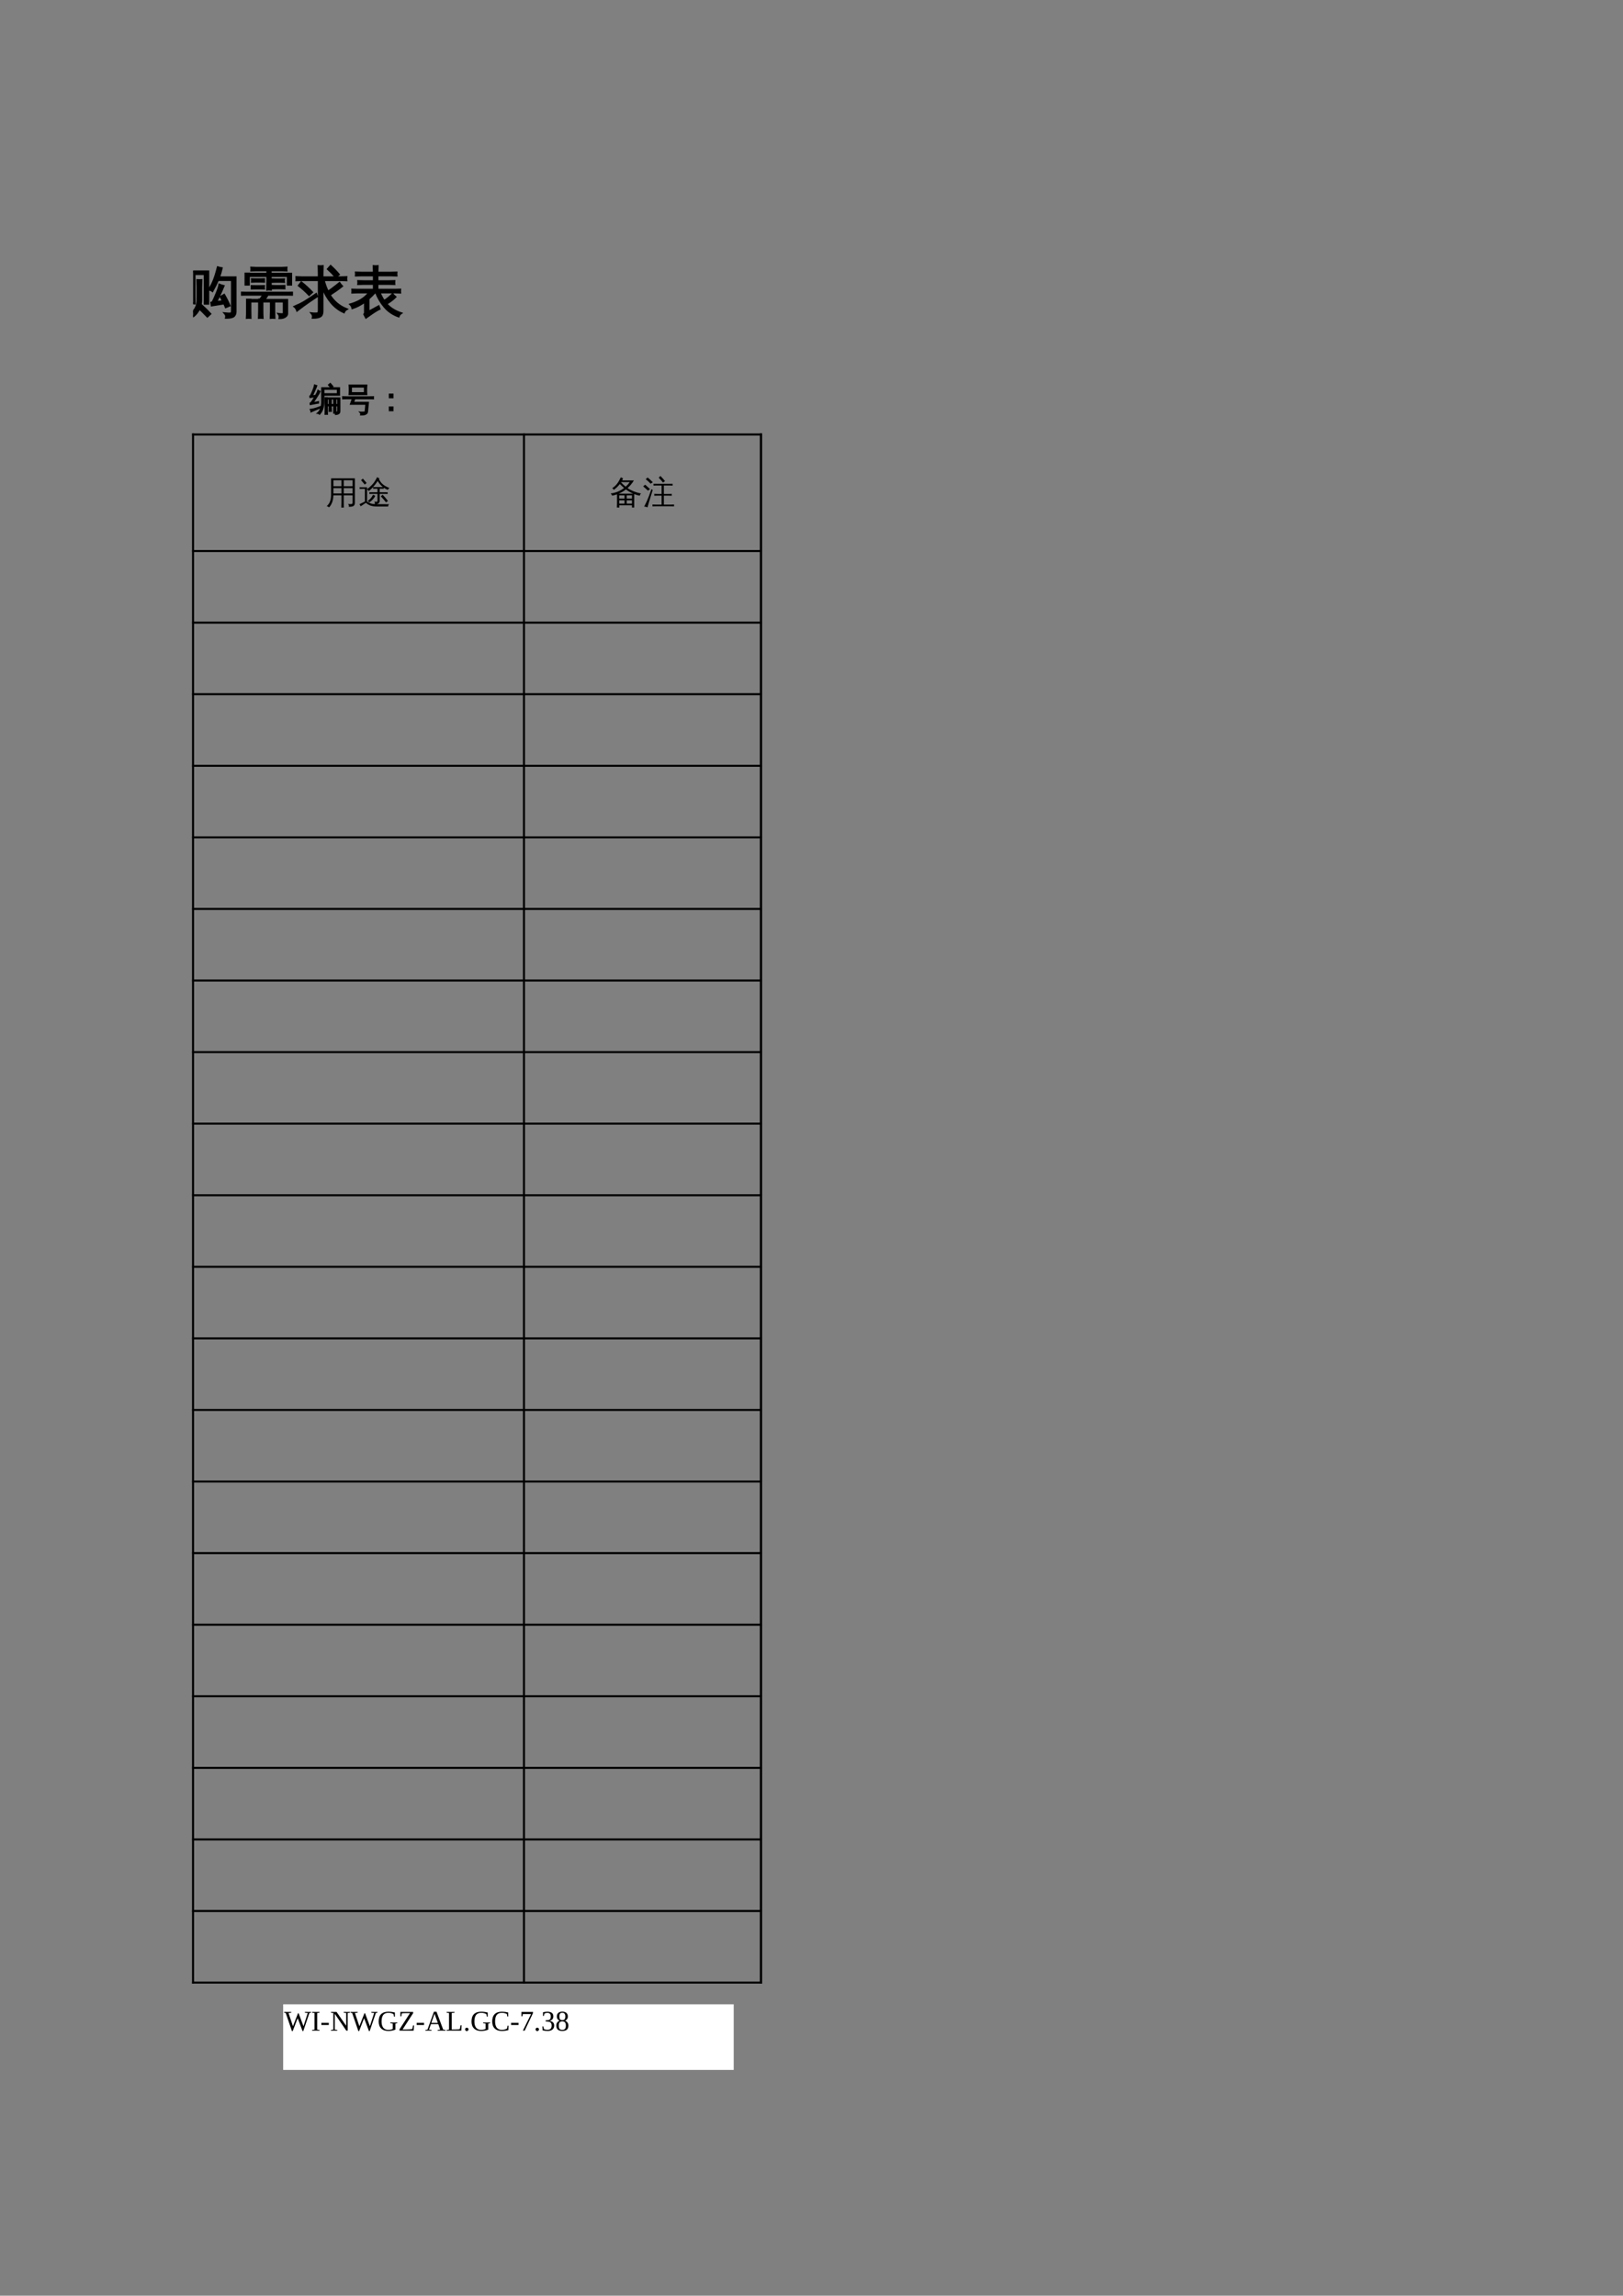 <?xml version="1.0" encoding="UTF-8"?>
<svg xmlns="http://www.w3.org/2000/svg" xmlns:xlink="http://www.w3.org/1999/xlink" width="595.304pt" height="841.89pt" viewBox="0 0 595.304 841.89" version="1.1">
<rect x="0" y="0" width="595.304" height="841.89" fill="#808080" stroke="none"/>
<defs>
<g>
<symbol overflow="visible" id="glyph0-0">
<path style="stroke:none;" d="M 0.391 0 L 0.391 -7.984 L 3.578 -7.984 L 3.578 0 Z M 0.797 -0.391 L 3.188 -0.391 L 3.188 -7.578 L 0.797 -7.578 Z M 0.797 -0.391 "/>
</symbol>
<symbol overflow="visible" id="glyph0-1">
<path style="stroke:none;" d="M 8.047 0.25 C 7.766 0.219 7.477 0.219 7.188 0.25 C 7.207 -0.27 7.219 -0.797 7.219 -1.328 L 7.219 -1.766 L 6.547 -1.766 L 6.562 -0.25 C 6.562 0.27 6.57 0.797 6.594 1.328 C 6.312 1.297 6.031 1.297 5.75 1.328 C 5.77 0.797 5.773 0.27 5.766 -0.25 L 5.766 -4.75 L 6.547 -4.75 L 6.547 -4.688 L 11.156 -4.688 L 11.156 0.25 C 11.133 0.707 10.945 1.016 10.594 1.172 C 10.289 1.328 9.941 1.406 9.547 1.406 C 9.555 1.25 9.551 1.086 9.531 0.922 L 8.906 0.922 L 8.906 -1.766 L 8 -1.766 L 8 -1.328 C 8 -0.797 8.016 -0.27 8.047 0.25 Z M 4.5 -8.391 L 7.906 -8.391 L 6.984 -9.438 L 7.641 -10 L 8.609 -8.875 L 8.047 -8.391 L 11.031 -8.391 L 11.031 -5.672 L 5.297 -5.672 L 5.297 -3.438 C 5.305 -1.363 4.773 0.223 3.703 1.328 C 3.484 1.086 3.211 0.961 2.891 0.953 C 4.004 0.035 4.539 -1.426 4.5 -3.438 Z M 9.688 -2.266 L 10.375 -2.266 L 10.375 -4.266 L 9.688 -4.266 Z M 8.906 -2.266 L 8.906 -4.266 L 8 -4.266 L 8 -2.266 Z M 7.219 -2.266 L 7.219 -4.266 L 6.547 -4.266 L 6.547 -2.266 Z M 9.688 -1.766 L 9.688 0.484 C 9.719 0.484 9.812 0.484 9.969 0.484 C 10.133 0.484 10.242 0.461 10.297 0.422 C 10.348 0.391 10.375 0.25 10.375 0 L 10.375 -1.766 Z M 5.297 -6.219 L 10.25 -6.219 L 10.25 -7.859 L 5.281 -7.859 Z M 4.156 -1.531 L 4.172 -1.078 C 3.078 -0.641 2.297 -0.316 1.828 -0.109 C 1.367 0.086 0.953 0.273 0.578 0.453 C 0.578 0.316 0.551 0.172 0.5 0.016 C 0.457 -0.141 0.391 -0.297 0.297 -0.453 C 0.703 -0.504 1.156 -0.586 1.656 -0.703 C 2.164 -0.828 3 -1.102 4.156 -1.531 Z M 3.125 -7.469 C 3.25 -7.383 3.375 -7.312 3.5 -7.25 C 3.633 -7.188 3.766 -7.129 3.891 -7.078 C 3.816 -6.879 3.711 -6.656 3.578 -6.406 C 3.441 -6.156 3.086 -5.586 2.516 -4.703 C 1.941 -3.816 1.551 -3.234 1.344 -2.953 L 2.781 -3.188 L 3.328 -3.328 L 3.328 -2.781 L 2.859 -2.734 L 0.312 -2.234 L 0.25 -2.75 C 0.375 -2.789 0.484 -2.863 0.578 -2.969 C 0.891 -3.344 1.305 -3.969 1.828 -4.844 L 1.969 -5.094 L 0.203 -4.828 L 0.141 -5.344 C 0.254 -5.375 0.344 -5.445 0.406 -5.562 C 0.613 -5.906 0.867 -6.457 1.172 -7.219 C 1.484 -7.988 1.672 -8.516 1.734 -8.797 C 1.805 -9.078 1.852 -9.289 1.875 -9.438 C 2.008 -9.383 2.145 -9.336 2.281 -9.297 C 2.414 -9.266 2.551 -9.234 2.688 -9.203 C 2.656 -9.055 2.598 -8.875 2.516 -8.656 C 2.43 -8.438 2.203 -7.914 1.828 -7.094 C 1.461 -6.27 1.211 -5.727 1.078 -5.469 L 2.266 -5.609 C 2.555 -6.117 2.758 -6.504 2.875 -6.766 C 2.988 -7.023 3.07 -7.258 3.125 -7.469 Z M 3.125 -7.469 "/>
</symbol>
<symbol overflow="visible" id="glyph0-2">
<path style="stroke:none;" d="M 1.641 -4.375 C 1.16 -4.375 0.68 -4.363 0.203 -4.344 C 0.234 -4.602 0.234 -4.859 0.203 -5.109 C 0.68 -5.086 1.16 -5.078 1.641 -5.078 L 10.062 -5.078 C 10.539 -5.078 11.02 -5.086 11.5 -5.109 C 11.469 -4.859 11.469 -4.602 11.5 -4.344 C 11.02 -4.363 10.539 -4.375 10.062 -4.375 L 4.656 -4.375 L 4.188 -3.062 L 9.641 -3.062 L 9.297 0.453 C 9.266 0.723 9.141 0.941 8.922 1.109 C 8.711 1.273 8.469 1.395 8.188 1.469 C 7.883 1.531 7.422 1.562 6.797 1.562 C 6.898 1.156 6.797 0.812 6.484 0.531 C 6.785 0.562 7.156 0.566 7.594 0.547 C 8.039 0.535 8.289 0.508 8.344 0.469 C 8.406 0.426 8.445 0.336 8.469 0.203 L 8.719 -2.359 L 3.031 -2.359 L 3.75 -4.375 Z M 2.547 -5.906 C 2.648 -7.051 2.648 -8.207 2.547 -9.375 L 9.062 -9.375 C 8.945 -8.207 8.941 -7.051 9.047 -5.906 Z M 3.406 -8.656 L 3.406 -6.594 L 8.188 -6.594 L 8.188 -8.656 Z M 3.406 -8.656 "/>
</symbol>
<symbol overflow="visible" id="glyph0-3">
<path style="stroke:none;" d="M 6.656 -4.734 L 5.328 -4.734 L 5.328 -6.078 L 6.656 -6.078 Z M 6.656 0 L 5.328 0 L 5.328 -1.359 L 6.656 -1.359 Z M 6.656 0 "/>
</symbol>
<symbol overflow="visible" id="glyph0-4">
<path style="stroke:none;" d="M 6.609 1.453 C 6.297 1.41 5.984 1.41 5.672 1.453 C 5.703 0.867 5.719 0.285 5.719 -0.297 L 5.719 -3.047 L 2.781 -3.047 C 2.719 -1.148 2.18 0.32 1.172 1.375 C 0.93 1.102 0.641 0.957 0.297 0.938 C 0.891 0.438 1.312 -0.164 1.562 -0.875 C 1.812 -1.594 1.93 -2.461 1.922 -3.484 L 1.922 -9.297 L 10.656 -9.297 L 10.656 -0.281 C 10.656 0.258 10.484 0.641 10.141 0.859 C 9.773 1.066 9.207 1.164 8.438 1.156 C 8.52 0.758 8.426 0.41 8.156 0.109 C 8.406 0.141 8.695 0.156 9.031 0.156 C 9.363 0.164 9.578 0.133 9.672 0.062 C 9.766 -0.051 9.805 -0.316 9.797 -0.734 L 9.797 -3.047 L 6.578 -3.047 L 6.578 -0.297 C 6.578 0.285 6.586 0.867 6.609 1.453 Z M 6.578 -3.75 L 9.797 -3.75 L 9.797 -5.703 L 6.578 -5.703 Z M 5.719 -3.75 L 5.719 -5.703 L 2.781 -5.703 L 2.781 -3.75 Z M 6.578 -6.406 L 9.797 -6.406 L 9.797 -8.594 L 6.578 -8.594 Z M 5.719 -6.406 L 5.719 -8.594 L 2.781 -8.594 L 2.781 -6.406 Z M 5.719 -6.406 "/>
</symbol>
<symbol overflow="visible" id="glyph0-5">
<path style="stroke:none;" d="M 2.344 -5.422 L 1.562 -5.422 C 1.176 -5.422 0.785 -5.41 0.391 -5.391 C 0.422 -5.609 0.422 -5.82 0.391 -6.031 C 0.785 -6.008 1.176 -6 1.562 -6 L 3.141 -6 L 3.141 -5.312 C 4.41 -6.281 5.332 -7.203 5.906 -8.078 C 6.238 -8.609 6.547 -9.156 6.828 -9.719 C 7.098 -9.539 7.383 -9.391 7.688 -9.266 L 7.516 -8.984 C 7.836 -8.316 8.234 -7.754 8.703 -7.297 C 9.367 -6.66 10.25 -6.148 11.344 -5.766 C 11.07 -5.598 10.879 -5.363 10.766 -5.062 C 10.242 -5.25 9.738 -5.516 9.25 -5.859 L 9.281 -5.469 L 7.766 -5.5 L 7.766 -4.172 L 9.531 -4.172 C 9.914 -4.172 10.305 -4.176 10.703 -4.188 C 10.672 -3.977 10.672 -3.77 10.703 -3.562 C 10.305 -3.582 9.914 -3.594 9.531 -3.594 L 7.766 -3.594 L 7.766 -0.953 C 7.766 -0.66 7.664 -0.414 7.469 -0.219 C 7.281 -0.031 6.988 0.098 6.594 0.172 L 11.266 0.203 C 10.984 0.41 10.852 0.691 10.875 1.047 L 6.859 1.047 C 5.723 1.047 4.789 0.891 4.062 0.578 C 3.562 0.359 3.113 0.062 2.719 -0.312 L 0.781 0.969 C 0.664 0.695 0.52 0.441 0.344 0.203 L 2.344 -0.781 Z M 2.969 -7.578 L 2.297 -7.016 L 0.938 -8.609 L 1.609 -9.188 Z M 10.094 -0.469 C 9.508 -1.238 8.879 -1.973 8.203 -2.672 L 8.844 -3.281 C 9.539 -2.562 10.191 -1.801 10.797 -1 Z M 5.359 -3.281 C 5.609 -3.113 5.875 -2.977 6.156 -2.875 C 5.727 -1.969 4.988 -1.156 3.938 -0.438 C 3.812 -0.688 3.625 -0.879 3.375 -1.016 C 3.957 -1.379 4.441 -1.848 4.828 -2.422 C 5.016 -2.691 5.191 -2.977 5.359 -3.281 Z M 6.953 -3.594 L 5.141 -3.594 C 4.742 -3.594 4.352 -3.582 3.969 -3.562 C 3.988 -3.77 3.988 -3.977 3.969 -4.188 C 4.352 -4.176 4.742 -4.172 5.141 -4.172 L 6.953 -4.172 L 6.953 -5.5 L 5.344 -5.469 C 5.352 -5.676 5.352 -5.879 5.344 -6.078 C 4.863 -5.555 4.344 -5.07 3.781 -4.625 C 3.625 -4.883 3.41 -5.082 3.141 -5.219 L 3.141 -0.766 C 3.609 -0.484 3.984 -0.285 4.266 -0.172 C 4.766 0.035 5.344 0.145 6 0.156 C 6.051 -0.176 5.973 -0.484 5.766 -0.766 C 5.953 -0.734 6.164 -0.711 6.406 -0.703 C 6.656 -0.703 6.805 -0.723 6.859 -0.766 C 6.922 -0.805 6.953 -0.953 6.953 -1.203 Z M 8.953 -6.078 C 8.172 -6.703 7.535 -7.445 7.047 -8.312 C 6.453 -7.438 5.883 -6.695 5.344 -6.094 C 5.727 -6.082 6.113 -6.078 6.5 -6.078 Z M 8.953 -6.078 "/>
</symbol>
<symbol overflow="visible" id="glyph0-6">
<path style="stroke:none;" d="M 3.469 1.438 C 3.164 1.406 2.863 1.406 2.562 1.438 C 2.594 0.883 2.609 0.328 2.609 -0.234 L 2.609 -3.422 C 2.035 -3.211 1.441 -3.051 0.828 -2.938 C 0.691 -3.238 0.508 -3.508 0.281 -3.75 C 2.102 -3.957 3.742 -4.625 5.203 -5.75 C 4.672 -6.176 4.148 -6.66 3.641 -7.203 C 3.035 -6.41 2.297 -5.695 1.422 -5.062 C 1.297 -5.32 1.102 -5.523 0.844 -5.672 C 1.602 -6.18 2.211 -6.742 2.672 -7.359 C 3.141 -7.984 3.582 -8.75 4 -9.656 C 4.27 -9.508 4.547 -9.395 4.828 -9.312 C 4.734 -9.051 4.617 -8.789 4.484 -8.531 L 8.797 -8.531 C 8.172 -7.477 7.395 -6.539 6.469 -5.719 C 7.82 -4.781 9.473 -4.113 11.422 -3.719 C 11.16 -3.508 11.004 -3.242 10.953 -2.922 C 10.254 -3.055 9.57 -3.254 8.906 -3.516 L 8.906 1.422 L 8.094 1.422 L 8.094 0.594 L 3.438 0.594 C 3.445 0.875 3.457 1.156 3.469 1.438 Z M 6.172 -0.016 L 8.094 -0.016 L 8.094 -1.234 L 6.172 -1.234 Z M 5.344 -0.016 L 5.344 -1.234 L 3.422 -1.234 L 3.422 -0.016 Z M 6.172 -1.859 L 8.094 -1.859 L 8.094 -3.047 L 6.172 -3.047 Z M 5.344 -1.859 L 5.344 -3.047 L 3.422 -3.047 C 3.422 -2.648 3.422 -2.254 3.422 -1.859 Z M 3.203 -3.656 L 8.578 -3.656 C 7.648 -4.051 6.75 -4.57 5.875 -5.219 C 5.051 -4.582 4.16 -4.062 3.203 -3.656 Z M 5.781 -6.219 C 6.352 -6.727 6.852 -7.289 7.281 -7.906 L 4.141 -7.906 L 4.078 -7.812 C 4.672 -7.188 5.238 -6.656 5.781 -6.219 Z M 5.781 -6.219 "/>
</symbol>
<symbol overflow="visible" id="glyph0-7">
<path style="stroke:none;" d="M 11.547 0.297 C 11.523 0.523 11.523 0.754 11.547 0.984 C 11.141 0.961 10.723 0.953 10.297 0.953 L 4.875 0.953 C 4.457 0.953 4.035 0.961 3.609 0.984 C 3.641 0.754 3.641 0.523 3.609 0.297 C 4.035 0.328 4.457 0.344 4.875 0.344 L 6.969 0.344 L 6.969 -2.938 L 5.531 -2.938 C 5.102 -2.938 4.68 -2.926 4.266 -2.906 C 4.297 -3.125 4.297 -3.352 4.266 -3.594 C 4.68 -3.57 5.102 -3.562 5.531 -3.562 L 6.969 -3.562 L 6.969 -6.656 L 5.25 -6.656 C 4.844 -6.656 4.426 -6.645 4 -6.625 C 4.02 -6.852 4.02 -7.078 4 -7.297 C 4.426 -7.285 4.844 -7.281 5.25 -7.281 L 9.766 -7.281 C 10.18 -7.281 10.602 -7.285 11.031 -7.297 C 11 -7.078 11 -6.852 11.031 -6.625 C 10.602 -6.645 10.18 -6.656 9.766 -6.656 L 7.797 -6.656 L 7.797 -3.562 L 9.438 -3.562 C 9.852 -3.562 10.273 -3.57 10.703 -3.594 C 10.672 -3.352 10.672 -3.125 10.703 -2.906 C 10.273 -2.926 9.852 -2.938 9.438 -2.938 L 7.797 -2.938 L 7.797 0.344 L 10.297 0.344 C 10.723 0.344 11.141 0.328 11.547 0.297 Z M 7.484 -7.734 C 7.004 -8.367 6.477 -8.961 5.906 -9.516 L 6.531 -10.156 C 7.133 -9.57 7.695 -8.945 8.219 -8.281 Z M 3.234 -5.312 L 3.719 -5.062 L 2.359 -0.625 L 1.781 1.375 C 1.602 1.281 1.41 1.207 1.203 1.156 C 1.004 1.102 0.789 1.078 0.562 1.078 C 0.906 0.441 1.258 -0.281 1.625 -1.094 C 2 -1.906 2.535 -3.312 3.234 -5.312 Z M 2.719 -5.344 L 1.969 -4.781 L 0.203 -6.359 L 0.953 -6.953 Z M 3.75 -7.844 L 2.938 -7.328 C 2.664 -7.617 2.379 -7.906 2.078 -8.188 C 1.773 -8.469 1.461 -8.734 1.141 -8.984 L 1.859 -9.594 C 2.191 -9.32 2.516 -9.039 2.828 -8.75 C 3.148 -8.457 3.457 -8.156 3.75 -7.844 Z M 3.75 -7.844 "/>
</symbol>
<symbol overflow="visible" id="glyph1-0">
<path style="stroke:none;" d="M 0.672 0 L 0.672 -13.328 L 5.984 -13.328 L 5.984 0 Z M 1.328 -0.672 L 5.312 -0.672 L 5.312 -12.672 L 1.328 -12.672 Z M 1.328 -0.672 "/>
</symbol>
<symbol overflow="visible" id="glyph1-1">
<path style="stroke:none;" d="M 14.172 -0.641 L 14.172 -4.938 L 6.562 -4.938 C 6.594 -3.113 6.172 -1.551 5.297 -0.25 C 4.422 1.051 3.312 1.988 1.969 2.562 C 1.758 1.988 1.383 1.578 0.844 1.328 C 2.102 0.992 3.133 0.285 3.938 -0.797 C 4.738 -1.891 5.141 -3.211 5.141 -4.766 L 5.125 -15.359 L 15.594 -15.359 L 15.594 -0.141 C 15.594 0.785 15.312 1.422 14.75 1.766 C 14.145 2.129 13.195 2.301 11.906 2.281 C 12.051 1.625 11.891 1.039 11.422 0.531 C 11.848 0.582 12.336 0.609 12.891 0.609 C 13.441 0.617 13.789 0.566 13.938 0.453 C 14.094 0.336 14.172 -0.023 14.172 -0.641 Z M 14.172 -10.656 L 14.172 -14.188 L 6.562 -14.188 L 6.562 -10.656 Z M 14.172 -6.125 L 14.172 -9.484 L 6.562 -9.484 L 6.562 -6.125 Z M 14.172 -6.125 "/>
</symbol>
<symbol overflow="visible" id="glyph1-2">
<path style="stroke:none;" d="M 18.953 -1.156 C 18.898 -0.676 18.898 -0.195 18.953 0.281 C 18.066 0.238 17.191 0.219 16.328 0.219 L 2.984 0.219 C 2.098 0.219 1.223 0.238 0.359 0.281 C 0.41 -0.195 0.41 -0.676 0.359 -1.156 C 1.223 -1.113 2.098 -1.094 2.984 -1.094 L 8.656 -1.094 L 8.656 -14.047 L 4.297 -14.047 C 3.422 -14.047 2.551 -14.031 1.688 -14 C 1.738 -14.477 1.738 -14.953 1.688 -15.422 C 2.551 -15.379 3.422 -15.359 4.297 -15.359 L 15.031 -15.359 C 15.914 -15.359 16.797 -15.379 17.672 -15.422 C 17.617 -14.953 17.617 -14.477 17.672 -14 C 16.797 -14.031 15.914 -14.047 15.031 -14.047 L 10.125 -14.047 L 10.125 -1.094 L 16.328 -1.094 C 17.191 -1.094 18.066 -1.113 18.953 -1.156 Z M 18.953 -1.156 "/>
</symbol>
<symbol overflow="visible" id="glyph1-3">
<path style="stroke:none;" d="M 19.344 0.984 C 19.312 1.305 19.312 1.629 19.344 1.953 C 18.738 1.93 18.129 1.922 17.516 1.922 L 10.328 1.922 C 9.711 1.922 9.102 1.93 8.5 1.953 C 8.531 1.629 8.531 1.305 8.5 0.984 C 9.102 1.004 9.711 1.016 10.328 1.016 L 13.109 1.016 L 13.109 -1.953 L 11.422 -1.953 C 10.805 -1.953 10.191 -1.941 9.578 -1.922 C 9.617 -2.242 9.617 -2.566 9.578 -2.891 C 10.191 -2.867 10.805 -2.859 11.422 -2.859 L 13.109 -2.859 L 13.109 -5.766 L 11.266 -5.766 C 10.648 -5.766 10.039 -5.754 9.438 -5.734 C 9.469 -6.066 9.469 -6.395 9.438 -6.719 C 10.039 -6.695 10.648 -6.688 11.266 -6.688 L 16.578 -6.688 C 17.191 -6.688 17.801 -6.695 18.406 -6.719 C 18.375 -6.395 18.375 -6.066 18.406 -5.734 C 17.801 -5.754 17.191 -5.766 16.578 -5.766 L 14.422 -5.766 L 14.422 -2.859 L 16.297 -2.859 C 16.898 -2.859 17.508 -2.867 18.125 -2.891 C 18.094 -2.566 18.094 -2.242 18.125 -1.922 C 17.508 -1.941 16.898 -1.953 16.297 -1.953 L 14.422 -1.953 L 14.422 1.016 L 17.516 1.016 C 18.129 1.016 18.738 1.004 19.344 0.984 Z M 11.531 -8.234 L 10.219 -8.234 L 10.219 -14.578 L 17.859 -14.578 L 17.859 -8.234 L 16.562 -8.234 L 16.562 -9.172 L 11.531 -9.172 Z M 16.562 -13.688 L 11.531 -13.688 L 11.531 -9.984 L 16.562 -9.984 Z M 5.938 -0.484 C 5.938 0.422 5.957 1.328 6 2.234 C 5.738 2.203 5.477 2.188 5.219 2.188 C 4.957 2.188 4.695 2.203 4.438 2.234 C 4.477 1.328 4.5 0.422 4.5 -0.484 L 4.5 -6.094 L 4.438 -5.969 C 4.008 -5.195 3.391 -4.195 2.578 -2.969 L 1.422 -1.234 C 1.242 -1.391 1.039 -1.508 0.812 -1.594 C 0.582 -1.688 0.344 -1.75 0.094 -1.781 C 0.531 -2.395 0.957 -3.039 1.375 -3.719 C 1.789 -4.395 2.336 -5.363 3.016 -6.625 L 4.438 -9.281 L 2.578 -9.281 C 1.891 -9.281 1.191 -9.27 0.484 -9.25 C 0.504 -9.414 0.516 -9.586 0.516 -9.766 C 0.516 -9.941 0.504 -10.117 0.484 -10.297 C 1.191 -10.266 1.891 -10.25 2.578 -10.25 L 4.5 -10.25 L 4.5 -13 C 3.645 -12.906 2.992 -12.816 2.547 -12.734 C 2.109 -12.66 1.848 -12.625 1.766 -12.625 L 0.938 -13.891 C 1.094 -13.91 1.316 -13.906 1.609 -13.875 C 1.898 -13.852 2.203 -13.832 2.516 -13.812 C 2.828 -13.801 3.57 -13.879 4.75 -14.047 C 5.938 -14.223 6.816 -14.367 7.391 -14.484 C 7.961 -14.609 8.426 -14.719 8.781 -14.812 C 8.789 -14.582 8.812 -14.344 8.844 -14.094 C 8.875 -13.844 8.922 -13.602 8.984 -13.375 C 8.617 -13.352 8.172 -13.32 7.641 -13.281 C 7.109 -13.25 6.539 -13.203 5.938 -13.141 L 5.938 -10.25 L 6.984 -10.25 C 7.672 -10.25 8.363 -10.266 9.062 -10.297 C 9.039 -10.117 9.031 -9.941 9.031 -9.766 C 9.031 -9.586 9.039 -9.414 9.062 -9.25 C 8.363 -9.27 7.672 -9.281 6.984 -9.281 L 5.938 -9.281 L 5.938 -7.766 L 6.391 -8.109 L 8.656 -5.469 L 7.422 -4.547 L 5.938 -6.281 Z M 5.938 -0.484 "/>
</symbol>
<symbol overflow="visible" id="glyph1-4">
<path style="stroke:none;" d="M 19.312 0.172 C 19.27 0.555 19.27 0.938 19.312 1.312 C 18.602 1.27 17.906 1.25 17.219 1.25 L 8.594 1.25 C 7.895 1.25 7.191 1.27 6.484 1.312 C 6.535 0.938 6.535 0.555 6.484 0.172 L 9.141 0.219 L 9.125 -14.984 L 16.891 -14.984 L 16.891 0.219 Z M 15.516 -10.016 L 15.516 -13.953 L 10.516 -13.953 L 10.516 -10.016 Z M 15.516 -4.984 L 15.516 -8.969 L 10.516 -8.969 L 10.516 -4.984 Z M 15.516 0.219 L 15.516 -3.953 L 10.531 -3.953 L 10.531 0.219 Z M 7.922 -2.469 L 7.938 -1.484 C 5.758 -0.867 4.219 -0.406 3.312 -0.094 C 2.406 0.219 1.582 0.516 0.844 0.797 C 0.844 0.535 0.801 0.266 0.719 -0.016 C 0.645 -0.305 0.508 -0.594 0.312 -0.875 C 1.125 -0.914 2.023 -1.016 3.016 -1.172 C 4.004 -1.336 5.641 -1.77 7.922 -2.469 Z M 6.047 -12.25 C 6.285 -12.094 6.535 -11.953 6.797 -11.828 C 7.055 -11.711 7.328 -11.602 7.609 -11.5 C 7.422 -11.145 7.191 -10.766 6.922 -10.359 C 6.648 -9.953 5.992 -9.055 4.953 -7.672 C 3.922 -6.297 3.223 -5.383 2.859 -4.938 L 6.359 -5.359 L 7.578 -5.625 L 7.547 -4.453 L 6.484 -4.391 L 0.688 -3.578 L 0.531 -4.656 C 0.812 -4.664 1.047 -4.773 1.234 -4.984 C 1.773 -5.586 2.531 -6.582 3.5 -7.969 L 4.266 -9.109 L 0.328 -8.562 L 0.172 -9.641 C 0.43 -9.648 0.641 -9.754 0.797 -9.953 C 1.211 -10.492 1.766 -11.352 2.453 -12.531 C 3.148 -13.719 3.598 -14.535 3.797 -14.984 C 4.004 -15.43 4.148 -15.785 4.234 -16.047 C 4.484 -15.898 4.742 -15.766 5.016 -15.641 C 5.285 -15.523 5.555 -15.422 5.828 -15.328 C 5.691 -15.066 5.523 -14.773 5.328 -14.453 C 5.141 -14.129 4.656 -13.383 3.875 -12.219 C 3.102 -11.062 2.582 -10.289 2.312 -9.906 L 4.375 -10.109 L 5 -10.266 C 5.227 -10.629 5.422 -10.961 5.578 -11.266 C 5.742 -11.578 5.898 -11.906 6.047 -12.25 Z M 6.047 -12.25 "/>
</symbol>
<symbol overflow="visible" id="glyph1-5">
<path style="stroke:none;" d="M 12.859 -11 C 12.129 -11 11.398 -10.988 10.672 -10.969 C 10.723 -11.352 10.723 -11.742 10.672 -12.141 C 11.398 -12.098 12.129 -12.078 12.859 -12.078 L 14.719 -12.078 L 14.719 -13.625 C 14.719 -14.562 14.695 -15.5 14.656 -16.438 C 15.164 -16.383 15.676 -16.383 16.188 -16.438 C 16.145 -15.5 16.125 -14.562 16.125 -13.625 L 16.125 -12.078 L 17.156 -12.078 C 17.883 -12.078 18.613 -12.098 19.344 -12.141 C 19.301 -11.742 19.301 -11.352 19.344 -10.969 C 18.613 -10.988 17.883 -11 17.156 -11 L 16.125 -11 L 16.125 0.094 C 16.133 1 15.895 1.633 15.406 2 C 14.844 2.383 14.082 2.57 13.125 2.562 C 13.258 1.883 13.113 1.285 12.688 0.766 C 12.957 0.828 13.25 0.883 13.562 0.938 C 14.102 0.945 14.426 0.895 14.531 0.781 C 14.656 0.562 14.719 0.039 14.719 -0.781 L 14.719 -8.438 C 13.219 -4.945 11.176 -2.129 8.594 0.016 C 8.281 -0.473 7.859 -0.82 7.328 -1.031 C 9.867 -3.062 11.66 -5.203 12.703 -7.453 C 13.16 -8.422 13.613 -9.602 14.062 -11 Z M 6.5 -0.219 C 6.5 0.738 6.523 1.695 6.578 2.656 C 6.305 2.633 6.035 2.625 5.766 2.625 C 5.504 2.625 5.234 2.633 4.953 2.656 C 5.016 1.695 5.047 0.738 5.047 -0.219 L 5.047 -7.625 L 4.781 -7.016 C 4.133 -5.461 3.547 -4.219 3.016 -3.281 C 2.484 -2.344 1.977 -1.523 1.5 -0.828 C 1.289 -0.992 1.051 -1.133 0.781 -1.25 C 0.52 -1.363 0.223 -1.438 -0.109 -1.469 C 0.43 -2.207 1.035 -3.109 1.703 -4.172 C 2.379 -5.242 2.945 -6.359 3.406 -7.516 C 3.863 -8.68 4.273 -9.844 4.641 -11 L 3.062 -11 C 2.27 -11 1.484 -10.984 0.703 -10.953 C 0.711 -11.16 0.719 -11.367 0.719 -11.578 C 0.719 -11.785 0.711 -11.992 0.703 -12.203 C 1.484 -12.16 2.27 -12.141 3.062 -12.141 L 5.047 -12.141 L 5.047 -13.328 C 5.047 -14.273 5.016 -15.227 4.953 -16.188 C 5.234 -16.156 5.504 -16.141 5.766 -16.141 C 6.035 -16.141 6.305 -16.156 6.578 -16.188 C 6.523 -15.227 6.5 -14.273 6.5 -13.328 L 6.5 -12.141 L 9.344 -12.203 C 9.32 -11.992 9.312 -11.785 9.312 -11.578 C 9.312 -11.367 9.32 -11.16 9.344 -10.953 L 6.5 -11 L 6.5 -8.562 L 7.156 -9.016 C 7.625 -8.398 8.066 -7.77 8.484 -7.125 C 8.91 -6.488 9.312 -5.832 9.688 -5.156 L 8.266 -4.422 C 7.898 -5.066 7.516 -5.695 7.109 -6.312 L 6.5 -7.188 Z M 6.5 -0.219 "/>
</symbol>
<symbol overflow="visible" id="glyph1-6">
<path style="stroke:none;" d="M 5.828 2.406 C 5.328 2.352 4.836 2.352 4.359 2.406 C 4.398 1.488 4.422 0.578 4.422 -0.328 L 4.422 -6.625 C 3.773 -4.895 2.738 -3.102 1.312 -1.25 C 0.988 -1.602 0.598 -1.828 0.141 -1.922 C 0.91 -2.836 1.547 -3.812 2.047 -4.844 C 2.555 -5.875 3.062 -7.16 3.562 -8.703 L 2.703 -8.703 C 2.047 -8.703 1.395 -8.688 0.75 -8.656 C 0.781 -9.008 0.781 -9.363 0.75 -9.719 C 1.395 -9.676 2.047 -9.656 2.703 -9.656 L 4.422 -9.656 L 4.422 -13.719 C 4.422 -14.633 4.398 -15.539 4.359 -16.438 C 4.836 -16.383 5.328 -16.383 5.828 -16.438 C 5.785 -15.539 5.766 -14.633 5.766 -13.719 L 5.766 -10.453 C 5.953 -10.805 6.129 -11.16 6.297 -11.516 L 7.141 -13.266 L 7.797 -14.641 C 8.211 -14.367 8.656 -14.145 9.125 -13.969 C 8.906 -13.52 8.676 -13.066 8.438 -12.609 L 7.484 -10.891 L 6.859 -9.688 C 6.535 -9.938 6.172 -10.082 5.766 -10.125 L 5.766 -9.656 L 7.375 -9.656 C 8.02 -9.656 8.672 -9.676 9.328 -9.719 C 9.285 -9.363 9.285 -9.008 9.328 -8.656 C 8.672 -8.688 8.02 -8.703 7.375 -8.703 L 5.766 -8.703 L 5.766 -8.234 L 5.859 -8.328 C 6.992 -7.098 8.055 -5.812 9.047 -4.469 L 7.859 -3.609 C 7.191 -4.516 6.492 -5.391 5.766 -6.234 L 5.766 -0.328 C 5.766 0.578 5.785 1.488 5.828 2.406 Z M 2.797 -9.906 C 2.242 -11.227 1.613 -12.492 0.906 -13.703 L 2.172 -14.438 C 2.922 -13.164 3.582 -11.848 4.156 -10.484 Z M 13.797 -7.297 L 12.453 -6.531 C 12.086 -7.062 11.703 -7.582 11.297 -8.094 C 10.891 -8.602 10.469 -9.098 10.031 -9.578 L 11.234 -10.5 C 11.703 -10 12.148 -9.484 12.578 -8.953 C 13.016 -8.422 13.422 -7.867 13.797 -7.297 Z M 14.234 -11.688 L 12.938 -10.844 C 12.531 -11.363 12.109 -11.863 11.672 -12.344 C 11.242 -12.832 10.785 -13.305 10.297 -13.766 L 11.453 -14.75 C 11.953 -14.27 12.43 -13.773 12.891 -13.266 C 13.348 -12.766 13.797 -12.238 14.234 -11.688 Z M 16.484 2.656 C 16.203 2.633 15.93 2.625 15.672 2.625 C 15.41 2.625 15.148 2.633 14.891 2.656 C 14.93 1.77 14.953 0.883 14.953 0 L 14.953 -4.062 L 10.672 -3.359 C 10.004 -3.254 9.348 -3.141 8.703 -3.016 C 8.68 -3.18 8.656 -3.344 8.625 -3.5 C 8.594 -3.664 8.551 -3.828 8.5 -3.984 C 9.164 -4.066 9.832 -4.16 10.5 -4.266 L 14.953 -4.969 L 14.953 -13.531 C 14.953 -14.414 14.93 -15.301 14.891 -16.188 C 15.148 -16.156 15.41 -16.141 15.672 -16.141 C 15.93 -16.141 16.203 -16.156 16.484 -16.188 C 16.43 -15.301 16.406 -14.414 16.406 -13.531 L 16.406 -5.203 L 19.219 -5.703 C 19.227 -5.535 19.25 -5.367 19.281 -5.203 C 19.312 -5.047 19.352 -4.891 19.406 -4.734 C 18.727 -4.648 18.066 -4.555 17.422 -4.453 L 16.406 -4.281 L 16.406 0 C 16.406 0.883 16.43 1.77 16.484 2.656 Z M 16.484 2.656 "/>
</symbol>
<symbol overflow="visible" id="glyph1-7">
<path style="stroke:none;" d="M 10.516 -0.391 C 10.516 0.535 10.539 1.461 10.594 2.391 C 10.082 2.336 9.57 2.336 9.062 2.391 C 9.113 1.461 9.141 0.535 9.141 -0.391 L 9.141 -3.953 C 6.891 -1.172 4.238 0.633 1.188 1.469 C 1.113 0.906 0.879 0.414 0.484 0 C 1.566 -0.258 2.676 -0.66 3.812 -1.203 C 4.945 -1.754 5.926 -2.473 6.75 -3.359 C 7.176 -3.828 7.68 -4.461 8.266 -5.266 L 2.953 -5.266 C 2.266 -5.266 1.566 -5.25 0.859 -5.219 C 0.898 -5.594 0.898 -5.973 0.859 -6.359 C 1.566 -6.316 2.266 -6.297 2.953 -6.297 L 9.141 -6.297 C 9.141 -7.18 9.113 -8.062 9.062 -8.938 C 9.57 -8.883 10.082 -8.883 10.594 -8.938 C 10.539 -8.062 10.516 -7.18 10.516 -6.297 L 17.078 -6.297 C 17.785 -6.297 18.488 -6.316 19.188 -6.359 C 19.156 -5.973 19.156 -5.594 19.188 -5.219 C 18.488 -5.25 17.785 -5.266 17.078 -5.266 L 11.297 -5.266 C 12.328 -3.867 13.422 -2.734 14.578 -1.859 C 15.742 -0.984 17.203 -0.281 18.953 0.25 C 18.504 0.551 18.203 0.969 18.047 1.5 C 16.547 1.02 15.16 0.266 13.891 -0.766 C 12.617 -1.797 11.492 -2.953 10.516 -4.234 Z M 15.906 -13.859 C 16.301 -13.535 16.727 -13.258 17.188 -13.031 C 16.164 -11.5 14.875 -9.836 13.312 -8.047 C 13 -8.41 12.609 -8.656 12.141 -8.781 C 13.359 -10.207 14.613 -11.898 15.906 -13.859 Z M 10.438 -9.125 C 9.457 -10.344 8.391 -11.461 7.234 -12.484 L 8.234 -13.625 C 9.473 -12.539 10.598 -11.352 11.609 -10.062 Z M 5.609 -7.953 C 4.609 -9.148 3.535 -10.285 2.391 -11.359 L 3.406 -12.453 C 4.602 -11.348 5.727 -10.176 6.781 -8.938 Z M 15.797 -16.656 C 15.805 -16.125 15.867 -15.598 15.984 -15.078 L 8.266 -14.391 L 3.062 -13.859 L 2.312 -15.203 C 4.227 -15.086 6.645 -15.238 9.562 -15.656 C 12.164 -16 14.242 -16.332 15.797 -16.656 Z M 15.797 -16.656 "/>
</symbol>
<symbol overflow="visible" id="glyph1-8">
<path style="stroke:none;" d="M 12.484 -9.656 C 12.992 -9.438 13.523 -9.266 14.078 -9.141 C 13.953 -8.797 13.656 -8.113 13.188 -7.094 C 13.188 -7.094 12.578 -5.816 11.359 -3.266 L 13.797 -3.578 C 13.523 -4.109 13.238 -4.633 12.938 -5.156 L 14.25 -5.922 C 15.008 -4.629 15.676 -3.297 16.25 -1.922 L 14.828 -1.328 C 14.648 -1.785 14.453 -2.242 14.234 -2.703 L 9.656 -1.969 L 9.516 -3.016 C 9.754 -3.047 9.938 -3.164 10.062 -3.375 C 10.363 -3.926 10.812 -4.922 11.406 -6.359 C 12.008 -7.797 12.367 -8.895 12.484 -9.656 Z M 17.078 -11.297 L 11.984 -11.297 C 11.43 -9.992 10.754 -8.641 9.953 -7.234 C 9.566 -7.547 9.133 -7.723 8.656 -7.766 C 9.383 -8.93 9.988 -10.133 10.469 -11.375 C 10.957 -12.613 11.43 -14.16 11.891 -16.016 C 12.367 -15.859 12.863 -15.742 13.375 -15.672 C 13.133 -14.566 12.805 -13.453 12.391 -12.328 L 18.453 -12.328 L 18.453 0.328 C 18.453 0.984 18.242 1.52 17.828 1.938 C 17.359 2.363 16.379 2.57 14.891 2.562 C 15.047 1.926 14.895 1.363 14.438 0.875 C 14.863 0.926 15.344 0.957 15.875 0.969 C 16.414 0.977 16.754 0.93 16.891 0.828 C 17.016 0.672 17.078 0.297 17.078 -0.297 Z M 4.453 -8.516 C 4.453 -9.453 4.43 -10.383 4.391 -11.312 C 4.641 -11.289 4.891 -11.281 5.141 -11.281 C 5.398 -11.281 5.656 -11.289 5.906 -11.312 C 5.863 -10.383 5.844 -9.453 5.844 -8.516 L 5.844 -4.047 C 5.844 -3.461 5.785 -2.898 5.672 -2.359 L 7.266 -0.875 C 7.93 -0.238 8.57 0.414 9.188 1.094 L 8.094 2.109 C 7.477 1.461 6.859 0.832 6.234 0.219 L 5.156 -0.781 C 4.906 -0.25 4.594 0.258 4.219 0.75 C 3.52 1.645 2.648 2.328 1.609 2.797 C 1.516 2.547 1.375 2.316 1.188 2.109 C 1.008 1.91 0.789 1.75 0.531 1.625 C 1.594 1.32 2.473 0.734 3.172 -0.141 C 4.023 -1.203 4.453 -2.504 4.453 -4.047 Z M 3.453 -2.703 C 3.211 -2.723 2.961 -2.734 2.703 -2.734 C 2.453 -2.734 2.203 -2.723 1.953 -2.703 C 1.992 -3.617 2.016 -4.551 2.016 -5.5 L 2.016 -14.5 L 8.438 -14.5 L 8.438 -2.594 L 7.078 -2.594 L 7.078 -13.469 L 3.406 -13.469 L 3.406 -5.5 C 3.406 -4.551 3.422 -3.617 3.453 -2.703 Z M 3.453 -2.703 "/>
</symbol>
<symbol overflow="visible" id="glyph1-9">
<path style="stroke:none;" d="M 12.688 2.594 C 12.219 2.539 11.75 2.539 11.281 2.594 C 11.32 1.727 11.344 0.863 11.344 0 L 11.344 -3.406 L 8.328 -3.406 L 8.281 -3.359 L 8.281 0 C 8.281 0.863 8.305 1.727 8.359 2.594 C 7.891 2.539 7.422 2.539 6.953 2.594 C 6.992 1.727 7.016 0.863 7.016 0 L 7.016 -3.406 L 3.875 -3.406 L 3.875 0 C 3.875 0.863 3.891 1.727 3.922 2.594 C 3.453 2.539 2.984 2.539 2.516 2.594 C 2.566 1.727 2.586 0.863 2.578 0 L 2.578 -4.141 L 3.875 -4.141 L 3.875 -4.047 L 7.016 -4.047 L 7.016 -4.188 L 7.375 -4.188 C 7.863 -4.781 8.27 -5.359 8.594 -5.922 L 2.312 -5.922 C 1.789 -5.922 1.27 -5.91 0.75 -5.891 C 0.77 -6.16 0.77 -6.438 0.75 -6.719 C 1.27 -6.695 1.789 -6.688 2.312 -6.688 L 17.531 -6.688 C 18.062 -6.688 18.586 -6.695 19.109 -6.719 C 19.086 -6.438 19.086 -6.16 19.109 -5.891 C 18.586 -5.91 18.062 -5.922 17.531 -5.922 L 10.172 -5.922 C 9.93 -5.336 9.52 -4.711 8.938 -4.047 L 17.359 -4.047 L 17.359 0.984 C 17.359 1.367 17.203 1.695 16.891 1.969 C 16.328 2.469 15.535 2.711 14.516 2.703 C 14.641 2.109 14.523 1.578 14.172 1.109 C 14.785 1.203 15.375 1.219 15.938 1.156 C 16.02 1.113 16.062 0.969 16.062 0.719 L 16.062 -3.406 L 12.625 -3.406 L 12.625 0 C 12.625 0.863 12.645 1.727 12.688 2.594 Z M 16.359 -9.188 C 16.348 -9.031 16.344 -8.867 16.344 -8.703 C 16.344 -8.547 16.348 -8.391 16.359 -8.234 C 15.848 -8.254 15.336 -8.266 14.828 -8.266 L 13.375 -8.266 C 12.863 -8.266 12.352 -8.254 11.844 -8.234 C 11.852 -8.391 11.859 -8.547 11.859 -8.703 C 11.859 -8.867 11.852 -9.031 11.844 -9.188 C 12.352 -9.156 12.863 -9.141 13.375 -9.141 L 14.828 -9.141 C 15.336 -9.141 15.848 -9.156 16.359 -9.188 Z M 16.188 -11.578 C 16.156 -11.422 16.141 -11.258 16.141 -11.094 C 16.141 -10.926 16.156 -10.766 16.188 -10.609 C 15.676 -10.641 15.16 -10.656 14.641 -10.656 L 13.375 -10.656 C 12.863 -10.656 12.352 -10.641 11.844 -10.609 C 11.852 -10.766 11.859 -10.926 11.859 -11.094 C 11.859 -11.258 11.852 -11.422 11.844 -11.578 C 12.352 -11.547 12.863 -11.531 13.375 -11.531 L 14.641 -11.531 C 15.16 -11.531 15.676 -11.547 16.188 -11.578 Z M 8.859 -9.125 C 8.836 -8.969 8.828 -8.805 8.828 -8.641 C 8.828 -8.484 8.836 -8.328 8.859 -8.172 C 8.348 -8.191 7.836 -8.203 7.328 -8.203 L 5.828 -8.203 C 5.316 -8.203 4.805 -8.191 4.297 -8.172 C 4.305 -8.328 4.312 -8.484 4.312 -8.641 C 4.312 -8.805 4.305 -8.969 4.297 -9.125 C 4.805 -9.102 5.316 -9.094 5.828 -9.094 L 7.328 -9.094 C 7.836 -9.094 8.348 -9.102 8.859 -9.125 Z M 8.891 -11.625 C 8.879 -11.469 8.875 -11.305 8.875 -11.141 C 8.875 -10.984 8.879 -10.828 8.891 -10.672 C 8.379 -10.703 7.875 -10.719 7.375 -10.719 L 5.922 -10.719 C 5.41 -10.719 4.898 -10.703 4.391 -10.672 C 4.41 -10.828 4.422 -10.984 4.422 -11.141 C 4.422 -11.305 4.41 -11.469 4.391 -11.625 C 4.898 -11.602 5.41 -11.594 5.922 -11.594 L 7.375 -11.594 C 7.875 -11.594 8.379 -11.602 8.891 -11.625 Z M 11.375 -7.766 C 11.145 -7.797 10.91 -7.812 10.672 -7.812 C 10.441 -7.812 10.211 -7.797 9.984 -7.766 C 10.023 -8.766 10.047 -9.766 10.047 -10.766 L 10.047 -12.781 L 3.297 -12.781 C 3.297 -12.531 3.297 -12.25 3.297 -11.938 C 3.297 -11.625 3.297 -11.332 3.297 -11.062 C 3.297 -10.801 3.297 -10.562 3.297 -10.344 L 3.297 -9.594 L 2.031 -9.594 C 2.031 -11.562 2.031 -12.93 2.031 -13.703 L 3.297 -13.703 L 3.297 -13.656 L 10.047 -13.656 L 10.047 -14.859 L 5.844 -14.859 C 5.281 -14.859 4.719 -14.836 4.156 -14.797 C 4.176 -14.984 4.188 -15.16 4.188 -15.328 C 4.188 -15.504 4.176 -15.688 4.156 -15.875 C 4.719 -15.832 5.281 -15.812 5.844 -15.812 L 15.422 -15.812 C 15.984 -15.812 16.547 -15.832 17.109 -15.875 C 17.086 -15.688 17.078 -15.504 17.078 -15.328 C 17.078 -15.16 17.086 -14.984 17.109 -14.797 C 16.547 -14.836 15.984 -14.859 15.422 -14.859 L 11.312 -14.859 L 11.312 -13.656 L 18.828 -13.656 L 18.828 -9.594 L 17.547 -9.594 L 17.547 -12.781 L 11.312 -12.781 L 11.312 -10.766 C 11.312 -9.766 11.332 -8.766 11.375 -7.766 Z M 11.375 -7.766 "/>
</symbol>
<symbol overflow="visible" id="glyph1-10">
<path style="stroke:none;" d="M 15.141 -12.359 C 14.242 -13.422 13.281 -14.414 12.25 -15.344 L 13.266 -16.5 C 14.359 -15.52 15.375 -14.469 16.312 -13.344 Z M 12.953 -5.844 C 14.379 -3.457 16.457 -1.719 19.188 -0.625 C 18.707 -0.363 18.363 0.023 18.156 0.547 C 16.375 -0.223 14.812 -1.406 13.469 -3 C 12.133 -4.594 11.082 -6.406 10.312 -8.438 L 10.312 0.094 C 10.312 1.051 10.039 1.703 9.5 2.047 C 8.926 2.398 7.992 2.57 6.703 2.562 C 6.848 1.926 6.695 1.359 6.25 0.859 C 6.656 0.91 7.125 0.938 7.656 0.938 C 8.188 0.945 8.523 0.895 8.672 0.781 C 8.859 0.531 8.938 0.008 8.906 -0.781 L 8.906 -11.266 L 2.844 -11.266 C 2.113 -11.266 1.395 -11.242 0.688 -11.203 C 0.719 -11.609 0.719 -12.004 0.688 -12.391 C 1.395 -12.348 2.113 -12.328 2.844 -12.328 L 8.906 -12.328 L 8.906 -13.625 C 8.906 -14.562 8.883 -15.5 8.844 -16.438 C 9.352 -16.383 9.863 -16.383 10.375 -16.438 C 10.332 -15.5 10.312 -14.562 10.312 -13.625 L 10.312 -12.328 L 16.891 -12.328 C 17.617 -12.328 18.348 -12.348 19.078 -12.391 C 19.023 -12.004 19.023 -11.609 19.078 -11.203 C 18.348 -11.242 17.617 -11.266 16.891 -11.266 L 10.766 -11.266 C 11.141 -9.742 11.648 -8.344 12.297 -7.062 C 12.984 -7.5 13.945 -8.207 15.188 -9.188 L 16.516 -10.25 C 16.797 -9.82 17.117 -9.426 17.484 -9.062 C 16.285 -8.094 14.773 -7.02 12.953 -5.844 Z M 0 -1.562 C 1.344 -2.125 2.566 -2.734 3.672 -3.391 C 4.773 -4.055 6.203 -4.992 7.953 -6.203 L 8.266 -5.281 C 5.992 -3.77 4.312 -2.609 3.219 -1.797 L 0.969 -0.094 C 0.789 -0.688 0.469 -1.176 0 -1.562 Z M 5.391 -5.812 C 4.203 -7.062 2.93 -8.211 1.578 -9.266 L 2.516 -10.484 C 3.93 -9.367 5.258 -8.156 6.5 -6.844 Z M 5.391 -5.812 "/>
</symbol>
<symbol overflow="visible" id="glyph1-11">
<path style="stroke:none;" d="M 5.828 0.641 L 5.828 -3.359 C 4.336 -2.266 2.805 -1.461 1.234 -0.953 C 1.129 -1.516 0.867 -1.992 0.453 -2.391 C 2.867 -3.098 4.77 -4.094 6.156 -5.375 C 6.52 -5.719 6.961 -6.176 7.484 -6.75 L 3.297 -6.75 C 2.598 -6.75 1.895 -6.727 1.188 -6.688 C 1.227 -7.062 1.227 -7.438 1.188 -7.812 C 1.895 -7.781 2.598 -7.766 3.297 -7.766 L 9.094 -7.766 L 9.094 -9.875 L 5.469 -9.875 C 4.77 -9.875 4.066 -9.852 3.359 -9.812 C 3.398 -10.188 3.398 -10.566 3.359 -10.953 C 4.066 -10.922 4.77 -10.906 5.469 -10.906 L 9.094 -10.906 L 9.094 -13 L 4.594 -13 C 3.906 -13 3.207 -12.977 2.5 -12.938 C 2.539 -13.312 2.539 -13.695 2.5 -14.094 C 3.207 -14.051 3.906 -14.031 4.594 -14.031 L 9.094 -14.031 C 9.07 -14.844 9.047 -15.645 9.016 -16.438 C 9.516 -16.383 10.02 -16.383 10.531 -16.438 C 10.5 -15.645 10.473 -14.844 10.453 -14.031 L 15.344 -14.031 C 16.031 -14.031 16.727 -14.051 17.438 -14.094 C 17.395 -13.695 17.395 -13.312 17.438 -12.938 C 16.727 -12.977 16.031 -13 15.344 -13 L 10.453 -13 L 10.453 -10.906 L 14.562 -10.906 C 15.27 -10.906 15.969 -10.922 16.656 -10.953 C 16.613 -10.566 16.613 -10.188 16.656 -9.812 C 15.969 -9.852 15.27 -9.875 14.562 -9.875 L 10.453 -9.875 L 10.453 -7.766 L 16.688 -7.766 C 17.395 -7.766 18.094 -7.781 18.781 -7.812 C 18.738 -7.438 18.738 -7.062 18.781 -6.688 C 18.094 -6.727 17.395 -6.75 16.688 -6.75 L 11.219 -6.75 C 11.719 -5.562 12.27 -4.531 12.875 -3.656 C 13.938 -4.332 14.973 -5.172 15.984 -6.172 C 16.297 -5.785 16.648 -5.43 17.047 -5.109 C 16.18 -4.211 15.066 -3.367 13.703 -2.578 C 15.086 -1.023 16.898 0.113 19.141 0.844 C 18.68 1.145 18.367 1.555 18.203 2.078 C 16.055 1.305 14.305 0.102 12.953 -1.531 C 11.672 -3.039 10.645 -4.781 9.875 -6.75 L 9.5 -6.75 C 8.758 -5.914 7.988 -5.148 7.188 -4.453 L 7.188 0.297 L 10.875 -1.719 L 11.234 -0.719 C 10.754 -0.531 9.977 -0.082 8.906 0.625 C 7.844 1.344 6.945 1.969 6.219 2.5 L 5.578 1.266 C 5.742 1.098 5.828 0.891 5.828 0.641 Z M 5.828 0.641 "/>
</symbol>
<symbol overflow="visible" id="glyph2-0">
<path style="stroke:none;" d=""/>
</symbol>
<symbol overflow="visible" id="glyph2-1">
<path style="stroke:none;" d="M 7.031 0.156 L 6.766 0.156 L 4.984 -4.578 L 3.156 0.156 L 2.875 0.156 L 0.609 -6.453 L 0.016 -6.594 L 0.016 -6.859 L 2.625 -6.859 L 2.625 -6.594 L 1.625 -6.453 L 3.25 -1.625 L 5.109 -6.391 L 5.328 -6.391 L 7.109 -1.625 L 8.672 -6.453 L 7.609 -6.594 L 7.609 -6.859 L 9.875 -6.859 L 9.875 -6.594 L 9.281 -6.453 Z M 7.031 0.156 "/>
</symbol>
<symbol overflow="visible" id="glyph2-2">
<path style="stroke:none;" d="M 2.25 -0.406 L 3.125 -0.266 L 3.125 0 L 0.375 0 L 0.375 -0.266 L 1.266 -0.406 L 1.266 -6.453 L 0.375 -6.594 L 0.375 -6.859 L 3.125 -6.859 L 3.125 -6.594 L 2.25 -6.453 Z M 2.25 -0.406 "/>
</symbol>
<symbol overflow="visible" id="glyph2-3">
<path style="stroke:none;" d="M 0.391 -2.078 L 0.391 -2.859 L 3.109 -2.859 L 3.109 -2.078 Z M 0.391 -2.078 "/>
</symbol>
<symbol overflow="visible" id="glyph2-4">
<path style="stroke:none;" d="M 5.906 -6.453 L 4.984 -6.594 L 4.984 -6.859 L 7.328 -6.859 L 7.328 -6.594 L 6.453 -6.453 L 6.453 0 L 5.953 0 L 1.719 -6.172 L 1.719 -0.406 L 2.641 -0.266 L 2.641 0 L 0.297 0 L 0.297 -0.266 L 1.188 -0.406 L 1.188 -6.453 L 0.297 -6.594 L 0.297 -6.859 L 2.375 -6.859 L 5.906 -1.781 Z M 5.906 -6.453 "/>
</symbol>
<symbol overflow="visible" id="glyph2-5">
<path style="stroke:none;" d="M 6.578 -0.359 C 6.18 -0.223 5.77 -0.109 5.344 -0.016 C 4.914 0.066 4.457 0.109 3.969 0.109 C 2.852 0.109 1.984 -0.191 1.359 -0.797 C 0.742 -1.398 0.438 -2.254 0.438 -3.359 C 0.438 -4.555 0.734 -5.453 1.328 -6.047 C 1.93 -6.641 2.816 -6.938 3.984 -6.938 C 4.816 -6.938 5.617 -6.836 6.391 -6.641 L 6.391 -5.156 L 6.047 -5.156 L 5.906 -6.016 C 5.676 -6.18 5.395 -6.305 5.062 -6.391 C 4.738 -6.484 4.395 -6.531 4.031 -6.531 C 3.156 -6.531 2.516 -6.27 2.109 -5.75 C 1.703 -5.227 1.5 -4.43 1.5 -3.359 C 1.5 -2.359 1.707 -1.598 2.125 -1.078 C 2.539 -0.555 3.156 -0.297 3.969 -0.297 C 4.258 -0.297 4.562 -0.328 4.875 -0.391 C 5.188 -0.461 5.426 -0.547 5.594 -0.641 L 5.594 -2.594 L 4.703 -2.719 L 4.703 -3 L 7.25 -3 L 7.25 -2.719 L 6.578 -2.594 Z M 6.578 -0.359 "/>
</symbol>
<symbol overflow="visible" id="glyph2-6">
<path style="stroke:none;" d="M 0.5 -0.484 L 4.344 -6.422 L 3.078 -6.422 C 2.234 -6.422 1.648 -6.391 1.328 -6.328 L 1.172 -5.25 L 0.812 -5.25 L 0.812 -6.859 L 5.5 -6.859 L 5.5 -6.422 L 1.625 -0.438 L 3.109 -0.438 C 3.504 -0.438 3.906 -0.453 4.312 -0.484 C 4.719 -0.523 5.004 -0.562 5.172 -0.594 L 5.469 -1.906 L 5.828 -1.906 L 5.688 0 L 0.5 0 Z M 0.5 -0.484 "/>
</symbol>
<symbol overflow="visible" id="glyph2-7">
<path style="stroke:none;" d="M 2.359 -0.266 L 2.359 0 L 0.109 0 L 0.109 -0.266 L 0.875 -0.406 L 3.219 -6.922 L 4.188 -6.922 L 6.625 -0.406 L 7.5 -0.266 L 7.5 0 L 4.594 0 L 4.594 -0.266 L 5.516 -0.406 L 4.828 -2.391 L 2.125 -2.391 L 1.438 -0.406 Z M 3.453 -6.188 L 2.281 -2.844 L 4.672 -2.844 Z M 3.453 -6.188 "/>
</symbol>
<symbol overflow="visible" id="glyph2-8">
<path style="stroke:none;" d="M 3.234 -6.594 L 2.172 -6.453 L 2.172 -0.438 L 3.516 -0.438 C 4.242 -0.438 4.781 -0.473 5.125 -0.547 L 5.438 -1.969 L 5.781 -1.969 L 5.688 0 L 0.297 0 L 0.297 -0.266 L 1.188 -0.406 L 1.188 -6.453 L 0.297 -6.594 L 0.297 -6.859 L 3.234 -6.859 Z M 3.234 -6.594 "/>
</symbol>
<symbol overflow="visible" id="glyph2-9">
<path style="stroke:none;" d="M 1.938 -0.469 C 1.938 -0.301 1.875 -0.156 1.75 -0.031 C 1.633 0.094 1.488 0.156 1.312 0.156 C 1.133 0.156 0.984 0.094 0.859 -0.031 C 0.742 -0.156 0.688 -0.301 0.688 -0.469 C 0.688 -0.645 0.742 -0.789 0.859 -0.906 C 0.984 -1.031 1.133 -1.094 1.312 -1.094 C 1.488 -1.094 1.633 -1.031 1.75 -0.906 C 1.875 -0.789 1.938 -0.645 1.938 -0.469 Z M 1.938 -0.469 "/>
</symbol>
<symbol overflow="visible" id="glyph2-10">
<path style="stroke:none;" d="M 3.969 0.109 C 2.852 0.109 1.984 -0.191 1.359 -0.797 C 0.742 -1.41 0.438 -2.266 0.438 -3.359 C 0.438 -4.535 0.734 -5.426 1.328 -6.031 C 1.922 -6.633 2.805 -6.938 3.984 -6.938 C 4.691 -6.938 5.457 -6.852 6.281 -6.688 L 6.312 -5.188 L 5.969 -5.188 L 5.828 -6.078 C 5.586 -6.223 5.305 -6.332 4.984 -6.406 C 4.672 -6.488 4.352 -6.531 4.031 -6.531 C 3.145 -6.531 2.5 -6.27 2.094 -5.75 C 1.695 -5.238 1.5 -4.441 1.5 -3.359 C 1.5 -2.367 1.707 -1.609 2.125 -1.078 C 2.551 -0.555 3.164 -0.297 3.969 -0.297 C 4.363 -0.297 4.734 -0.344 5.078 -0.438 C 5.422 -0.531 5.691 -0.656 5.891 -0.812 L 6.078 -1.828 L 6.422 -1.828 L 6.391 -0.219 C 5.629 0 4.82 0.109 3.969 0.109 Z M 3.969 0.109 "/>
</symbol>
<symbol overflow="visible" id="glyph2-11">
<path style="stroke:none;" d="M 1.031 -5.25 L 0.688 -5.25 L 0.688 -6.859 L 4.938 -6.859 L 4.938 -6.469 L 1.875 0 L 1.219 0 L 4.219 -6.078 L 1.203 -6.078 Z M 1.031 -5.25 "/>
</symbol>
<symbol overflow="visible" id="glyph2-12">
<path style="stroke:none;" d="M 4.828 -1.875 C 4.828 -1.25 4.613 -0.758 4.188 -0.406 C 3.77 -0.062 3.176 0.109 2.406 0.109 C 1.75 0.109 1.133 0.031 0.562 -0.125 L 0.5 -1.562 L 0.844 -1.562 L 1.062 -0.594 C 1.195 -0.52 1.383 -0.457 1.625 -0.406 C 1.875 -0.352 2.102 -0.328 2.312 -0.328 C 2.852 -0.328 3.25 -0.445 3.5 -0.688 C 3.758 -0.938 3.891 -1.348 3.891 -1.922 C 3.891 -2.367 3.77 -2.707 3.531 -2.938 C 3.301 -3.176 2.938 -3.305 2.438 -3.328 L 1.703 -3.375 L 1.703 -3.797 L 2.438 -3.844 C 2.82 -3.863 3.109 -3.984 3.297 -4.203 C 3.484 -4.422 3.578 -4.75 3.578 -5.188 C 3.578 -5.645 3.473 -5.977 3.266 -6.188 C 3.066 -6.406 2.75 -6.516 2.312 -6.516 C 2.133 -6.516 1.945 -6.488 1.75 -6.438 C 1.551 -6.383 1.379 -6.316 1.234 -6.234 L 1.047 -5.406 L 0.719 -5.406 L 0.719 -6.719 C 1.051 -6.812 1.336 -6.867 1.578 -6.891 C 1.828 -6.922 2.07 -6.938 2.312 -6.938 C 3.781 -6.938 4.516 -6.375 4.516 -5.25 C 4.516 -4.781 4.383 -4.406 4.125 -4.125 C 3.863 -3.844 3.492 -3.664 3.016 -3.594 C 3.641 -3.52 4.098 -3.336 4.391 -3.047 C 4.68 -2.766 4.828 -2.375 4.828 -1.875 Z M 4.828 -1.875 "/>
</symbol>
<symbol overflow="visible" id="glyph2-13">
<path style="stroke:none;" d="M 4.641 -5.188 C 4.641 -4.812 4.547 -4.492 4.359 -4.234 C 4.172 -3.973 3.926 -3.773 3.625 -3.641 C 4.008 -3.492 4.305 -3.27 4.516 -2.969 C 4.734 -2.664 4.844 -2.297 4.844 -1.859 C 4.844 -1.203 4.66 -0.707 4.297 -0.375 C 3.93 -0.051 3.363 0.109 2.594 0.109 C 1.133 0.109 0.406 -0.547 0.406 -1.859 C 0.406 -2.305 0.508 -2.68 0.719 -2.984 C 0.938 -3.285 1.234 -3.504 1.609 -3.641 C 1.316 -3.773 1.078 -3.973 0.891 -4.234 C 0.703 -4.492 0.609 -4.812 0.609 -5.188 C 0.609 -5.758 0.781 -6.195 1.125 -6.5 C 1.469 -6.812 1.969 -6.969 2.625 -6.969 C 3.258 -6.969 3.754 -6.812 4.109 -6.5 C 4.461 -6.195 4.641 -5.758 4.641 -5.188 Z M 3.922 -1.859 C 3.922 -2.398 3.812 -2.789 3.594 -3.031 C 3.383 -3.281 3.051 -3.406 2.594 -3.406 C 2.145 -3.406 1.82 -3.285 1.625 -3.047 C 1.426 -2.816 1.328 -2.422 1.328 -1.859 C 1.328 -1.273 1.426 -0.867 1.625 -0.641 C 1.82 -0.41 2.145 -0.297 2.594 -0.297 C 3.039 -0.297 3.375 -0.414 3.594 -0.656 C 3.812 -0.895 3.922 -1.297 3.922 -1.859 Z M 3.719 -5.188 C 3.719 -5.656 3.625 -6 3.438 -6.219 C 3.25 -6.445 2.969 -6.562 2.594 -6.562 C 2.238 -6.562 1.973 -6.453 1.797 -6.234 C 1.617 -6.023 1.531 -5.676 1.531 -5.188 C 1.531 -4.719 1.613 -4.379 1.781 -4.172 C 1.957 -3.961 2.227 -3.859 2.594 -3.859 C 2.977 -3.859 3.258 -3.961 3.438 -4.172 C 3.625 -4.379 3.719 -4.719 3.719 -5.188 Z M 3.719 -5.188 "/>
</symbol>
</g>
<clipPath id="clip1">
  <path d="M 70.836 97 L 148 97 L 148 117 L 70.836 117 Z M 70.836 97 "/>
</clipPath>
<clipPath id="clip2">
  <path d="M 70.836 92.664 L 157 92.664 L 157 118.121 L 70.836 118.121 Z M 70.836 92.664 "/>
</clipPath>
</defs>
<g id="surface6">
<path style="fill:none;stroke-width:0.75;stroke-linecap:butt;stroke-linejoin:round;stroke:rgb(0%,0%,0%);stroke-opacity:1;stroke-miterlimit:10;" d="M 70.441 682.554 L 279.496 682.554 " transform="matrix(1,0,0,-1,0,841.89)"/>
<path style="fill:none;stroke-width:0.75;stroke-linecap:butt;stroke-linejoin:round;stroke:rgb(0%,0%,0%);stroke-opacity:1;stroke-miterlimit:10;" d="M 70.809 682.921 L 70.809 114.46 " transform="matrix(1,0,0,-1,0,841.89)"/>
<path style="fill:none;stroke-width:0.75;stroke-linecap:butt;stroke-linejoin:round;stroke:rgb(0%,0%,0%);stroke-opacity:1;stroke-miterlimit:10;" d="M 192.188 682.921 L 192.188 114.46 " transform="matrix(1,0,0,-1,0,841.89)"/>
<path style="fill:none;stroke-width:0.75;stroke-linecap:butt;stroke-linejoin:round;stroke:rgb(0%,0%,0%);stroke-opacity:1;stroke-miterlimit:10;" d="M 279.129 682.921 L 279.129 114.46 " transform="matrix(1,0,0,-1,0,841.89)"/>
<path style="fill:none;stroke-width:0.75;stroke-linecap:butt;stroke-linejoin:round;stroke:rgb(0%,0%,0%);stroke-opacity:1;stroke-miterlimit:10;" d="M 279.129 682.921 L 279.129 114.46 " transform="matrix(1,0,0,-1,0,841.89)"/>
<path style="fill:none;stroke-width:0.75;stroke-linecap:butt;stroke-linejoin:round;stroke:rgb(0%,0%,0%);stroke-opacity:1;stroke-miterlimit:10;" d="M 70.441 639.808 L 279.496 639.808 " transform="matrix(1,0,0,-1,0,841.89)"/>
<path style="fill:none;stroke-width:0.75;stroke-linecap:butt;stroke-linejoin:round;stroke:rgb(0%,0%,0%);stroke-opacity:1;stroke-miterlimit:10;" d="M 70.441 613.558 L 279.496 613.558 " transform="matrix(1,0,0,-1,0,841.89)"/>
<path style="fill:none;stroke-width:0.75;stroke-linecap:butt;stroke-linejoin:round;stroke:rgb(0%,0%,0%);stroke-opacity:1;stroke-miterlimit:10;" d="M 70.441 587.308 L 279.496 587.308 " transform="matrix(1,0,0,-1,0,841.89)"/>
<path style="fill:none;stroke-width:0.75;stroke-linecap:butt;stroke-linejoin:round;stroke:rgb(0%,0%,0%);stroke-opacity:1;stroke-miterlimit:10;" d="M 70.441 561.062 L 279.496 561.062 " transform="matrix(1,0,0,-1,0,841.89)"/>
<path style="fill:none;stroke-width:0.75;stroke-linecap:butt;stroke-linejoin:round;stroke:rgb(0%,0%,0%);stroke-opacity:1;stroke-miterlimit:10;" d="M 70.441 534.812 L 279.496 534.812 " transform="matrix(1,0,0,-1,0,841.89)"/>
<path style="fill:none;stroke-width:0.75;stroke-linecap:butt;stroke-linejoin:round;stroke:rgb(0%,0%,0%);stroke-opacity:1;stroke-miterlimit:10;" d="M 70.441 508.562 L 279.496 508.562 " transform="matrix(1,0,0,-1,0,841.89)"/>
<path style="fill:none;stroke-width:0.75;stroke-linecap:butt;stroke-linejoin:round;stroke:rgb(0%,0%,0%);stroke-opacity:1;stroke-miterlimit:10;" d="M 70.441 482.316 L 279.496 482.316 " transform="matrix(1,0,0,-1,0,841.89)"/>
<path style="fill:none;stroke-width:0.75;stroke-linecap:butt;stroke-linejoin:round;stroke:rgb(0%,0%,0%);stroke-opacity:1;stroke-miterlimit:10;" d="M 70.441 456.066 L 279.496 456.066 " transform="matrix(1,0,0,-1,0,841.89)"/>
<path style="fill:none;stroke-width:0.75;stroke-linecap:butt;stroke-linejoin:round;stroke:rgb(0%,0%,0%);stroke-opacity:1;stroke-miterlimit:10;" d="M 70.441 429.816 L 279.496 429.816 " transform="matrix(1,0,0,-1,0,841.89)"/>
<path style="fill:none;stroke-width:0.75;stroke-linecap:butt;stroke-linejoin:round;stroke:rgb(0%,0%,0%);stroke-opacity:1;stroke-miterlimit:10;" d="M 70.441 403.569 L 279.496 403.569 " transform="matrix(1,0,0,-1,0,841.89)"/>
<path style="fill:none;stroke-width:0.75;stroke-linecap:butt;stroke-linejoin:round;stroke:rgb(0%,0%,0%);stroke-opacity:1;stroke-miterlimit:10;" d="M 70.441 377.319 L 279.496 377.319 " transform="matrix(1,0,0,-1,0,841.89)"/>
<path style="fill:none;stroke-width:0.75;stroke-linecap:butt;stroke-linejoin:round;stroke:rgb(0%,0%,0%);stroke-opacity:1;stroke-miterlimit:10;" d="M 70.441 351.069 L 279.496 351.069 " transform="matrix(1,0,0,-1,0,841.89)"/>
<path style="fill:none;stroke-width:0.75;stroke-linecap:butt;stroke-linejoin:round;stroke:rgb(0%,0%,0%);stroke-opacity:1;stroke-miterlimit:10;" d="M 70.441 324.819 L 279.496 324.819 " transform="matrix(1,0,0,-1,0,841.89)"/>
<path style="fill:none;stroke-width:0.75;stroke-linecap:butt;stroke-linejoin:round;stroke:rgb(0%,0%,0%);stroke-opacity:1;stroke-miterlimit:10;" d="M 70.441 298.573 L 279.496 298.573 " transform="matrix(1,0,0,-1,0,841.89)"/>
<path style="fill:none;stroke-width:0.75;stroke-linecap:butt;stroke-linejoin:round;stroke:rgb(0%,0%,0%);stroke-opacity:1;stroke-miterlimit:10;" d="M 70.441 272.323 L 279.496 272.323 " transform="matrix(1,0,0,-1,0,841.89)"/>
<path style="fill:none;stroke-width:0.75;stroke-linecap:butt;stroke-linejoin:round;stroke:rgb(0%,0%,0%);stroke-opacity:1;stroke-miterlimit:10;" d="M 70.441 246.073 L 279.496 246.073 " transform="matrix(1,0,0,-1,0,841.89)"/>
<path style="fill:none;stroke-width:0.75;stroke-linecap:butt;stroke-linejoin:round;stroke:rgb(0%,0%,0%);stroke-opacity:1;stroke-miterlimit:10;" d="M 70.441 219.827 L 279.496 219.827 " transform="matrix(1,0,0,-1,0,841.89)"/>
<path style="fill:none;stroke-width:0.75;stroke-linecap:butt;stroke-linejoin:round;stroke:rgb(0%,0%,0%);stroke-opacity:1;stroke-miterlimit:10;" d="M 70.441 193.577 L 279.496 193.577 " transform="matrix(1,0,0,-1,0,841.89)"/>
<path style="fill:none;stroke-width:0.75;stroke-linecap:butt;stroke-linejoin:round;stroke:rgb(0%,0%,0%);stroke-opacity:1;stroke-miterlimit:10;" d="M 70.441 167.327 L 279.496 167.327 " transform="matrix(1,0,0,-1,0,841.89)"/>
<path style="fill:none;stroke-width:0.75;stroke-linecap:butt;stroke-linejoin:round;stroke:rgb(0%,0%,0%);stroke-opacity:1;stroke-miterlimit:10;" d="M 70.441 141.081 L 279.496 141.081 " transform="matrix(1,0,0,-1,0,841.89)"/>
<path style="fill:none;stroke-width:0.75;stroke-linecap:butt;stroke-linejoin:round;stroke:rgb(0%,0%,0%);stroke-opacity:1;stroke-miterlimit:10;" d="M 70.441 114.831 L 279.496 114.831 " transform="matrix(1,0,0,-1,0,841.89)"/>
<g style="fill:rgb(0%,0%,0%);fill-opacity:1;">
  <use xlink:href="#glyph0-1" x="113.499" y="150.606"/>
  <use xlink:href="#glyph0-2" x="125.49" y="150.606"/>
  <use xlink:href="#glyph0-3" x="137.481" y="150.606"/>
</g>
<path style="fill:none;stroke-width:0.4;stroke-linecap:butt;stroke-linejoin:miter;stroke:rgb(0%,0%,0%);stroke-opacity:1;stroke-miterlimit:10;" d="M 121.547 691.034 C 121.266 691.066 120.977 691.066 120.688 691.034 C 120.707 691.554 120.719 692.081 120.719 692.612 L 120.719 693.05 L 120.047 693.05 L 120.062 691.534 C 120.062 691.015 120.07 690.487 120.094 689.956 C 119.812 689.987 119.531 689.987 119.25 689.956 C 119.27 690.487 119.273 691.015 119.266 691.534 L 119.266 696.034 L 120.047 696.034 L 120.047 695.972 L 124.656 695.972 L 124.656 691.034 C 124.633 690.577 124.445 690.269 124.094 690.112 C 123.789 689.956 123.441 689.878 123.047 689.878 C 123.055 690.034 123.051 690.198 123.031 690.362 L 122.406 690.362 L 122.406 693.05 L 121.5 693.05 L 121.5 692.612 C 121.5 692.081 121.516 691.554 121.547 691.034 Z M 118 699.675 L 121.406 699.675 L 120.484 700.722 L 121.141 701.284 L 122.109 700.159 L 121.547 699.675 L 124.531 699.675 L 124.531 696.956 L 118.797 696.956 L 118.797 694.722 C 118.805 692.648 118.273 691.062 117.203 689.956 C 116.984 690.198 116.711 690.323 116.391 690.331 C 117.504 691.249 118.039 692.71 118 694.722 Z M 123.188 693.55 L 123.875 693.55 L 123.875 695.55 L 123.188 695.55 Z M 122.406 693.55 L 122.406 695.55 L 121.5 695.55 L 121.5 693.55 Z M 120.719 693.55 L 120.719 695.55 L 120.047 695.55 L 120.047 693.55 Z M 123.188 693.05 L 123.188 690.8 C 123.219 690.8 123.312 690.8 123.469 690.8 C 123.633 690.8 123.742 690.823 123.797 690.862 C 123.848 690.894 123.875 691.034 123.875 691.284 L 123.875 693.05 Z M 118.797 697.503 L 123.75 697.503 L 123.75 699.144 L 118.781 699.144 Z M 117.656 692.816 L 117.672 692.362 C 116.578 691.925 115.797 691.601 115.328 691.394 C 114.867 691.198 114.453 691.011 114.078 690.831 C 114.078 690.968 114.051 691.112 114 691.269 C 113.957 691.425 113.891 691.581 113.797 691.737 C 114.203 691.788 114.656 691.87 115.156 691.987 C 115.664 692.112 116.5 692.386 117.656 692.816 Z M 116.625 698.753 C 116.75 698.667 116.875 698.597 117 698.534 C 117.133 698.472 117.266 698.413 117.391 698.362 C 117.316 698.163 117.211 697.941 117.078 697.691 C 116.941 697.441 116.586 696.87 116.016 695.987 C 115.441 695.101 115.051 694.519 114.844 694.237 L 116.281 694.472 L 116.828 694.612 L 116.828 694.066 L 116.359 694.019 L 113.812 693.519 L 113.75 694.034 C 113.875 694.073 113.984 694.148 114.078 694.253 C 114.391 694.628 114.805 695.253 115.328 696.128 L 115.469 696.378 L 113.703 696.112 L 113.641 696.628 C 113.754 696.659 113.844 696.73 113.906 696.847 C 114.113 697.191 114.367 697.741 114.672 698.503 C 114.984 699.273 115.172 699.8 115.234 700.081 C 115.305 700.362 115.352 700.573 115.375 700.722 C 115.508 700.667 115.645 700.62 115.781 700.581 C 115.914 700.55 116.051 700.519 116.188 700.487 C 116.156 700.339 116.098 700.159 116.016 699.941 C 115.93 699.722 115.703 699.198 115.328 698.378 C 114.961 697.554 114.711 697.011 114.578 696.753 L 115.766 696.894 C 116.055 697.401 116.258 697.788 116.375 698.05 C 116.488 698.308 116.57 698.542 116.625 698.753 Z M 127.129 695.659 C 126.648 695.659 126.168 695.648 125.691 695.628 C 125.723 695.886 125.723 696.144 125.691 696.394 C 126.168 696.37 126.648 696.362 127.129 696.362 L 135.551 696.362 C 136.027 696.362 136.508 696.37 136.988 696.394 C 136.957 696.144 136.957 695.886 136.988 695.628 C 136.508 695.648 136.027 695.659 135.551 695.659 L 130.145 695.659 L 129.676 694.347 L 135.129 694.347 L 134.785 690.831 C 134.754 690.562 134.629 690.343 134.41 690.175 C 134.199 690.011 133.957 689.89 133.676 689.816 C 133.371 689.753 132.91 689.722 132.285 689.722 C 132.387 690.128 132.285 690.472 131.973 690.753 C 132.273 690.722 132.645 690.718 133.082 690.737 C 133.527 690.749 133.777 690.776 133.832 690.816 C 133.895 690.859 133.934 690.948 133.957 691.081 L 134.207 693.644 L 128.52 693.644 L 129.238 695.659 Z M 128.035 697.191 C 128.137 698.335 128.137 699.491 128.035 700.659 L 134.551 700.659 C 134.434 699.491 134.43 698.335 134.535 697.191 Z M 128.895 699.941 L 128.895 697.878 L 133.676 697.878 L 133.676 699.941 Z M 144.137 696.019 L 142.809 696.019 L 142.809 697.362 L 144.137 697.362 Z M 144.137 691.284 L 142.809 691.284 L 142.809 692.644 L 144.137 692.644 Z M 144.137 691.284 " transform="matrix(1,0,0,-1,0,841.89)"/>
<g style="fill:rgb(0%,0%,0%);fill-opacity:1;">
  <use xlink:href="#glyph0-4" x="119.509" y="184.707"/>
  <use xlink:href="#glyph0-5" x="131.5" y="184.707"/>
</g>
<g style="fill:rgb(0%,0%,0%);fill-opacity:1;">
  <use xlink:href="#glyph0-6" x="223.71" y="184.707"/>
  <use xlink:href="#glyph0-7" x="235.701" y="184.707"/>
</g>
<g clip-path="url(#clip1)" clip-rule="nonzero">
<g style="fill:rgb(0%,0%,0%);fill-opacity:1;">
  <use xlink:href="#glyph1-1" x="-72.113" y="114.01"/>
  <use xlink:href="#glyph1-2" x="-52.1" y="114.01"/>
  <use xlink:href="#glyph1-3" x="-32.087" y="114.01"/>
  <use xlink:href="#glyph1-4" x="-12.074" y="114.01"/>
  <use xlink:href="#glyph1-5" x="7.939" y="114.01"/>
  <use xlink:href="#glyph1-6" x="27.952" y="114.01"/>
  <use xlink:href="#glyph1-7" x="47.965" y="114.01"/>
  <use xlink:href="#glyph1-8" x="67.978" y="114.01"/>
  <use xlink:href="#glyph1-9" x="87.991" y="114.01"/>
  <use xlink:href="#glyph1-10" x="108.004" y="114.01"/>
  <use xlink:href="#glyph1-11" x="128.017" y="114.01"/>
</g>
</g>
<g clip-path="url(#clip2)" clip-rule="nonzero">
<path style="fill:none;stroke-width:0.667;stroke-linecap:butt;stroke-linejoin:miter;stroke:rgb(0%,0%,0%);stroke-opacity:1;stroke-miterlimit:10;" d="M -57.941 728.523 L -57.941 732.819 L -65.551 732.819 C -65.52 730.995 -65.941 729.433 -66.816 728.132 C -67.691 726.831 -68.801 725.894 -70.145 725.319 C -70.355 725.894 -70.73 726.304 -71.27 726.554 C -70.012 726.89 -68.98 727.597 -68.176 728.679 C -67.375 729.773 -66.973 731.093 -66.973 732.648 L -66.988 743.241 L -56.52 743.241 L -56.52 728.023 C -56.52 727.097 -56.801 726.46 -57.363 726.116 C -57.969 725.753 -58.918 725.581 -60.207 725.601 C -60.062 726.257 -60.223 726.843 -60.691 727.351 C -60.266 727.3 -59.777 727.273 -59.223 727.273 C -58.672 727.265 -58.324 727.316 -58.176 727.429 C -58.02 727.546 -57.941 727.905 -57.941 728.523 Z M -57.941 738.538 L -57.941 742.069 L -65.551 742.069 L -65.551 738.538 Z M -57.941 734.007 L -57.941 737.366 L -65.551 737.366 L -65.551 734.007 Z M -33.148 729.038 C -33.203 728.558 -33.203 728.077 -33.148 727.601 C -34.035 727.644 -34.91 727.663 -35.773 727.663 L -49.117 727.663 C -50.004 727.663 -50.879 727.644 -51.742 727.601 C -51.691 728.077 -51.691 728.558 -51.742 729.038 C -50.879 728.995 -50.004 728.976 -49.117 728.976 L -43.445 728.976 L -43.445 741.929 L -47.805 741.929 C -48.68 741.929 -49.551 741.913 -50.414 741.882 C -50.363 742.359 -50.363 742.835 -50.414 743.304 C -49.551 743.261 -48.68 743.241 -47.805 743.241 L -37.07 743.241 C -36.188 743.241 -35.305 743.261 -34.43 743.304 C -34.484 742.835 -34.484 742.359 -34.43 741.882 C -35.305 741.913 -36.188 741.929 -37.07 741.929 L -41.977 741.929 L -41.977 728.976 L -35.773 728.976 C -34.91 728.976 -34.035 728.995 -33.148 729.038 Z M -12.742 726.898 C -12.773 726.577 -12.773 726.253 -12.742 725.929 C -13.348 725.952 -13.957 725.96 -14.57 725.96 L -21.758 725.96 C -22.375 725.96 -22.984 725.952 -23.586 725.929 C -23.555 726.253 -23.555 726.577 -23.586 726.898 C -22.984 726.878 -22.375 726.866 -21.758 726.866 L -18.977 726.866 L -18.977 729.835 L -20.664 729.835 C -21.281 729.835 -21.895 729.823 -22.508 729.804 C -22.469 730.124 -22.469 730.448 -22.508 730.773 C -21.895 730.749 -21.281 730.741 -20.664 730.741 L -18.977 730.741 L -18.977 733.648 L -20.82 733.648 C -21.438 733.648 -22.047 733.636 -22.648 733.616 C -22.617 733.948 -22.617 734.276 -22.648 734.601 C -22.047 734.577 -21.438 734.569 -20.82 734.569 L -15.508 734.569 C -14.895 734.569 -14.285 734.577 -13.68 734.601 C -13.711 734.276 -13.711 733.948 -13.68 733.616 C -14.285 733.636 -14.895 733.648 -15.508 733.648 L -17.664 733.648 L -17.664 730.741 L -15.789 730.741 C -15.188 730.741 -14.578 730.749 -13.961 730.773 C -13.992 730.448 -13.992 730.124 -13.961 729.804 C -14.578 729.823 -15.188 729.835 -15.789 729.835 L -17.664 729.835 L -17.664 726.866 L -14.57 726.866 C -13.957 726.866 -13.348 726.878 -12.742 726.898 Z M -20.555 736.116 L -21.867 736.116 L -21.867 742.46 L -14.227 742.46 L -14.227 736.116 L -15.523 736.116 L -15.523 737.054 L -20.555 737.054 Z M -15.523 741.569 L -20.555 741.569 L -20.555 737.866 L -15.523 737.866 Z M -26.148 728.366 C -26.148 727.46 -26.129 726.554 -26.086 725.648 C -26.348 725.679 -26.609 725.694 -26.867 725.694 C -27.129 725.694 -27.391 725.679 -27.648 725.648 C -27.609 726.554 -27.586 727.46 -27.586 728.366 L -27.586 733.976 L -27.648 733.851 C -28.078 733.077 -28.695 732.077 -29.508 730.851 L -30.664 729.116 C -30.844 729.273 -31.047 729.39 -31.273 729.476 C -31.504 729.569 -31.742 729.632 -31.992 729.663 C -31.555 730.276 -31.129 730.921 -30.711 731.601 C -30.297 732.276 -29.75 733.245 -29.07 734.507 L -27.648 737.163 L -29.508 737.163 C -30.195 737.163 -30.895 737.151 -31.602 737.132 C -31.582 737.296 -31.57 737.468 -31.57 737.648 C -31.57 737.823 -31.582 737.999 -31.602 738.179 C -30.895 738.148 -30.195 738.132 -29.508 738.132 L -27.586 738.132 L -27.586 740.882 C -28.441 740.788 -29.094 740.698 -29.539 740.616 C -29.977 740.542 -30.238 740.507 -30.32 740.507 L -31.148 741.773 C -30.992 741.792 -30.77 741.788 -30.477 741.757 C -30.188 741.734 -29.883 741.714 -29.57 741.694 C -29.258 741.683 -28.516 741.761 -27.336 741.929 C -26.148 742.105 -25.27 742.249 -24.695 742.366 C -24.125 742.491 -23.66 742.601 -23.305 742.694 C -23.297 742.464 -23.273 742.226 -23.242 741.976 C -23.211 741.726 -23.164 741.484 -23.102 741.257 C -23.469 741.234 -23.914 741.202 -24.445 741.163 C -24.977 741.132 -25.547 741.085 -26.148 741.023 L -26.148 738.132 L -25.102 738.132 C -24.414 738.132 -23.723 738.148 -23.023 738.179 C -23.047 737.999 -23.055 737.823 -23.055 737.648 C -23.055 737.468 -23.047 737.296 -23.023 737.132 C -23.723 737.151 -24.414 737.163 -25.102 737.163 L -26.148 737.163 L -26.148 735.648 L -25.695 735.991 L -23.43 733.351 L -24.664 732.429 L -26.148 734.163 Z M 7.238 727.71 C 7.195 727.327 7.195 726.944 7.238 726.569 C 6.527 726.612 5.832 726.632 5.145 726.632 L -3.48 726.632 C -4.18 726.632 -4.883 726.612 -5.59 726.569 C -5.539 726.944 -5.539 727.327 -5.59 727.71 L -2.934 727.663 L -2.949 742.866 L 4.816 742.866 L 4.816 727.663 Z M 3.441 737.898 L 3.441 741.835 L -1.559 741.835 L -1.559 737.898 Z M 3.441 732.866 L 3.441 736.851 L -1.559 736.851 L -1.559 732.866 Z M 3.441 727.663 L 3.441 731.835 L -1.543 731.835 L -1.543 727.663 Z M -4.152 730.351 L -4.137 729.366 C -6.316 728.749 -7.855 728.288 -8.762 727.976 C -9.668 727.663 -10.492 727.366 -11.23 727.085 C -11.23 727.347 -11.273 727.616 -11.355 727.898 C -11.43 728.187 -11.566 728.476 -11.762 728.757 C -10.949 728.796 -10.051 728.898 -9.059 729.054 C -8.07 729.218 -6.434 729.651 -4.152 730.351 Z M -6.027 740.132 C -5.789 739.976 -5.539 739.835 -5.277 739.71 C -5.02 739.593 -4.746 739.484 -4.465 739.382 C -4.652 739.026 -4.883 738.648 -5.152 738.241 C -5.426 737.835 -6.082 736.937 -7.121 735.554 C -8.152 734.179 -8.852 733.265 -9.215 732.819 L -5.715 733.241 L -4.496 733.507 L -4.527 732.335 L -5.59 732.273 L -11.387 731.46 L -11.543 732.538 C -11.262 732.546 -11.027 732.655 -10.84 732.866 C -10.301 733.468 -9.543 734.464 -8.574 735.851 L -7.809 736.991 L -11.746 736.444 L -11.902 737.523 C -11.645 737.53 -11.434 737.636 -11.277 737.835 C -10.863 738.374 -10.309 739.234 -9.621 740.413 C -8.926 741.601 -8.477 742.417 -8.277 742.866 C -8.07 743.312 -7.926 743.667 -7.84 743.929 C -7.59 743.78 -7.332 743.648 -7.059 743.523 C -6.789 743.405 -6.52 743.304 -6.246 743.21 C -6.383 742.948 -6.551 742.655 -6.746 742.335 C -6.934 742.011 -7.418 741.265 -8.199 740.101 C -8.973 738.944 -9.492 738.171 -9.762 737.788 L -7.699 737.991 L -7.074 738.148 C -6.848 738.511 -6.652 738.843 -6.496 739.148 C -6.332 739.46 -6.176 739.788 -6.027 740.132 Z M 20.797 738.882 C 20.066 738.882 19.336 738.87 18.609 738.851 C 18.66 739.234 18.66 739.624 18.609 740.023 C 19.336 739.98 20.066 739.96 20.797 739.96 L 22.656 739.96 L 22.656 741.507 C 22.656 742.444 22.633 743.382 22.594 744.319 C 23.102 744.265 23.613 744.265 24.125 744.319 C 24.082 743.382 24.062 742.444 24.062 741.507 L 24.062 739.96 L 25.094 739.96 C 25.82 739.96 26.551 739.98 27.281 740.023 C 27.238 739.624 27.238 739.234 27.281 738.851 C 26.551 738.87 25.82 738.882 25.094 738.882 L 24.062 738.882 L 24.062 727.788 C 24.07 726.882 23.832 726.249 23.344 725.882 C 22.781 725.499 22.02 725.312 21.062 725.319 C 21.195 725.999 21.051 726.597 20.625 727.116 C 20.895 727.054 21.188 726.999 21.5 726.944 C 22.039 726.937 22.363 726.987 22.469 727.101 C 22.594 727.319 22.656 727.843 22.656 728.663 L 22.656 736.319 C 21.156 732.827 19.113 730.011 16.531 727.866 C 16.219 728.355 15.797 728.702 15.266 728.913 C 17.805 730.944 19.598 733.085 20.641 735.335 C 21.098 736.304 21.551 737.484 22 738.882 Z M 14.438 728.101 C 14.438 727.144 14.461 726.187 14.516 725.226 C 14.242 725.249 13.973 725.257 13.703 725.257 C 13.441 725.257 13.172 725.249 12.891 725.226 C 12.953 726.187 12.984 727.144 12.984 728.101 L 12.984 735.507 L 12.719 734.898 C 12.07 733.343 11.484 732.101 10.953 731.163 C 10.422 730.226 9.914 729.405 9.438 728.71 C 9.227 728.874 8.988 729.015 8.719 729.132 C 8.457 729.245 8.16 729.319 7.828 729.351 C 8.367 730.089 8.973 730.991 9.641 732.054 C 10.316 733.124 10.883 734.241 11.344 735.398 C 11.801 736.562 12.211 737.726 12.578 738.882 L 11 738.882 C 10.207 738.882 9.422 738.866 8.641 738.835 C 8.648 739.042 8.656 739.249 8.656 739.46 C 8.656 739.667 8.648 739.874 8.641 740.085 C 9.422 740.042 10.207 740.023 11 740.023 L 12.984 740.023 L 12.984 741.21 C 12.984 742.155 12.953 743.109 12.891 744.069 C 13.172 744.038 13.441 744.023 13.703 744.023 C 13.973 744.023 14.242 744.038 14.516 744.069 C 14.461 743.109 14.438 742.155 14.438 741.21 L 14.438 740.023 L 17.281 740.085 C 17.258 739.874 17.25 739.667 17.25 739.46 C 17.25 739.249 17.258 739.042 17.281 738.835 L 14.438 738.882 L 14.438 736.444 L 15.094 736.898 C 15.562 736.28 16.004 735.651 16.422 735.007 C 16.848 734.37 17.25 733.714 17.625 733.038 L 16.203 732.304 C 15.836 732.948 15.453 733.577 15.047 734.194 L 14.438 735.069 Z M 33.781 725.476 C 33.281 725.53 32.789 725.53 32.312 725.476 C 32.352 726.394 32.375 727.304 32.375 728.21 L 32.375 734.507 C 31.727 732.776 30.691 730.984 29.266 729.132 C 28.941 729.484 28.551 729.71 28.094 729.804 C 28.863 730.718 29.5 731.694 30 732.726 C 30.508 733.757 31.016 735.042 31.516 736.585 L 30.656 736.585 C 30 736.585 29.348 736.569 28.703 736.538 C 28.734 736.89 28.734 737.245 28.703 737.601 C 29.348 737.558 30 737.538 30.656 737.538 L 32.375 737.538 L 32.375 741.601 C 32.375 742.515 32.352 743.421 32.312 744.319 C 32.789 744.265 33.281 744.265 33.781 744.319 C 33.738 743.421 33.719 742.515 33.719 741.601 L 33.719 738.335 C 33.906 738.687 34.082 739.042 34.25 739.398 L 35.094 741.148 L 35.75 742.523 C 36.164 742.249 36.609 742.026 37.078 741.851 C 36.859 741.401 36.629 740.948 36.391 740.491 L 35.438 738.773 L 34.812 737.569 C 34.488 737.819 34.125 737.964 33.719 738.007 L 33.719 737.538 L 35.328 737.538 C 35.973 737.538 36.625 737.558 37.281 737.601 C 37.238 737.245 37.238 736.89 37.281 736.538 C 36.625 736.569 35.973 736.585 35.328 736.585 L 33.719 736.585 L 33.719 736.116 L 33.812 736.21 C 34.945 734.98 36.008 733.694 37 732.351 L 35.812 731.491 C 35.145 732.398 34.445 733.273 33.719 734.116 L 33.719 728.21 C 33.719 727.304 33.738 726.394 33.781 725.476 Z M 30.75 737.788 C 30.195 739.109 29.566 740.374 28.859 741.585 L 30.125 742.319 C 30.875 741.046 31.535 739.73 32.109 738.366 Z M 41.75 735.179 L 40.406 734.413 C 40.039 734.944 39.656 735.464 39.25 735.976 C 38.844 736.484 38.422 736.98 37.984 737.46 L 39.188 738.382 C 39.656 737.882 40.102 737.366 40.531 736.835 C 40.969 736.304 41.375 735.749 41.75 735.179 Z M 42.188 739.569 L 40.891 738.726 C 40.484 739.245 40.062 739.745 39.625 740.226 C 39.195 740.714 38.738 741.187 38.25 741.648 L 39.406 742.632 C 39.906 742.151 40.383 741.655 40.844 741.148 C 41.301 740.648 41.75 740.12 42.188 739.569 Z M 44.438 725.226 C 44.156 725.249 43.883 725.257 43.625 725.257 C 43.363 725.257 43.102 725.249 42.844 725.226 C 42.883 726.112 42.906 726.999 42.906 727.882 L 42.906 731.944 L 38.625 731.241 C 37.957 731.136 37.301 731.023 36.656 730.898 C 36.633 731.062 36.609 731.226 36.578 731.382 C 36.547 731.546 36.504 731.71 36.453 731.866 C 37.117 731.948 37.785 732.042 38.453 732.148 L 42.906 732.851 L 42.906 741.413 C 42.906 742.296 42.883 743.183 42.844 744.069 C 43.102 744.038 43.363 744.023 43.625 744.023 C 43.883 744.023 44.156 744.038 44.438 744.069 C 44.383 743.183 44.359 742.296 44.359 741.413 L 44.359 733.085 L 47.172 733.585 C 47.18 733.417 47.203 733.249 47.234 733.085 C 47.266 732.929 47.305 732.773 47.359 732.616 C 46.68 732.53 46.02 732.437 45.375 732.335 L 44.359 732.163 L 44.359 727.882 C 44.359 726.999 44.383 726.112 44.438 725.226 Z M 58.48 728.273 C 58.48 727.347 58.504 726.421 58.559 725.491 C 58.047 725.546 57.535 725.546 57.027 725.491 C 57.078 726.421 57.105 727.347 57.105 728.273 L 57.105 731.835 C 54.855 729.054 52.203 727.249 49.152 726.413 C 49.078 726.976 48.844 727.468 48.449 727.882 C 49.531 728.14 50.641 728.542 51.777 729.085 C 52.91 729.636 53.891 730.355 54.715 731.241 C 55.141 731.71 55.645 732.343 56.23 733.148 L 50.918 733.148 C 50.23 733.148 49.531 733.132 48.824 733.101 C 48.863 733.476 48.863 733.855 48.824 734.241 C 49.531 734.198 50.23 734.179 50.918 734.179 L 57.105 734.179 C 57.105 735.062 57.078 735.944 57.027 736.819 C 57.535 736.765 58.047 736.765 58.559 736.819 C 58.504 735.944 58.48 735.062 58.48 734.179 L 65.043 734.179 C 65.75 734.179 66.453 734.198 67.152 734.241 C 67.121 733.855 67.121 733.476 67.152 733.101 C 66.453 733.132 65.75 733.148 65.043 733.148 L 59.262 733.148 C 60.293 731.749 61.387 730.616 62.543 729.741 C 63.707 728.866 65.168 728.163 66.918 727.632 C 66.469 727.331 66.168 726.913 66.012 726.382 C 64.512 726.862 63.125 727.616 61.855 728.648 C 60.582 729.679 59.457 730.835 58.48 732.116 Z M 63.871 741.741 C 64.266 741.417 64.691 741.14 65.152 740.913 C 64.129 739.382 62.84 737.718 61.277 735.929 C 60.965 736.292 60.574 736.538 60.105 736.663 C 61.324 738.089 62.578 739.78 63.871 741.741 Z M 58.402 737.007 C 57.422 738.226 56.355 739.343 55.199 740.366 L 56.199 741.507 C 57.438 740.421 58.562 739.234 59.574 737.944 Z M 53.574 735.835 C 52.574 737.03 51.5 738.167 50.355 739.241 L 51.371 740.335 C 52.566 739.23 53.691 738.058 54.746 736.819 Z M 63.762 744.538 C 63.77 744.007 63.832 743.48 63.949 742.96 L 56.23 742.273 L 51.027 741.741 L 50.277 743.085 C 52.191 742.968 54.609 743.12 57.527 743.538 C 60.129 743.882 62.207 744.214 63.762 744.538 Z M 80.461 737.538 C 80.969 737.319 81.5 737.148 82.055 737.023 C 81.93 736.679 81.633 735.995 81.164 734.976 C 81.164 734.976 80.555 733.698 79.336 731.148 L 81.773 731.46 C 81.5 731.991 81.215 732.515 80.914 733.038 L 82.227 733.804 C 82.984 732.511 83.652 731.179 84.227 729.804 L 82.805 729.21 C 82.625 729.667 82.43 730.124 82.211 730.585 L 77.633 729.851 L 77.492 730.898 C 77.73 730.929 77.914 731.046 78.039 731.257 C 78.34 731.808 78.789 732.804 79.383 734.241 C 79.984 735.679 80.344 736.776 80.461 737.538 Z M 85.055 739.179 L 79.961 739.179 C 79.406 737.874 78.73 736.523 77.93 735.116 C 77.543 735.429 77.109 735.605 76.633 735.648 C 77.359 736.812 77.965 738.015 78.445 739.257 C 78.934 740.495 79.406 742.042 79.867 743.898 C 80.344 743.741 80.84 743.624 81.352 743.554 C 81.109 742.448 80.781 741.335 80.367 740.21 L 86.43 740.21 L 86.43 727.554 C 86.43 726.898 86.219 726.362 85.805 725.944 C 85.336 725.519 84.355 725.312 82.867 725.319 C 83.023 725.956 82.871 726.519 82.414 727.007 C 82.84 726.956 83.32 726.925 83.852 726.913 C 84.391 726.905 84.73 726.952 84.867 727.054 C 84.992 727.21 85.055 727.585 85.055 728.179 Z M 72.43 736.398 C 72.43 737.335 72.406 738.265 72.367 739.194 C 72.617 739.171 72.867 739.163 73.117 739.163 C 73.375 739.163 73.633 739.171 73.883 739.194 C 73.84 738.265 73.82 737.335 73.82 736.398 L 73.82 731.929 C 73.82 731.343 73.762 730.78 73.648 730.241 L 75.242 728.757 C 75.906 728.12 76.547 727.468 77.164 726.788 L 76.07 725.773 C 75.453 726.421 74.836 727.05 74.211 727.663 L 73.133 728.663 C 72.883 728.132 72.57 727.624 72.195 727.132 C 71.496 726.237 70.625 725.554 69.586 725.085 C 69.492 725.335 69.352 725.566 69.164 725.773 C 68.984 725.972 68.766 726.132 68.508 726.257 C 69.57 726.562 70.449 727.148 71.148 728.023 C 72 729.085 72.43 730.386 72.43 731.929 Z M 71.43 730.585 C 71.188 730.605 70.938 730.616 70.68 730.616 C 70.43 730.616 70.18 730.605 69.93 730.585 C 69.969 731.499 69.992 732.433 69.992 733.382 L 69.992 742.382 L 76.414 742.382 L 76.414 730.476 L 75.055 730.476 L 75.055 741.351 L 71.383 741.351 L 71.383 733.382 C 71.383 732.433 71.398 731.499 71.43 730.585 Z M 100.68 725.288 C 100.211 725.343 99.742 725.343 99.273 725.288 C 99.312 726.155 99.336 727.019 99.336 727.882 L 99.336 731.288 L 96.32 731.288 L 96.273 731.241 L 96.273 727.882 C 96.273 727.019 96.297 726.155 96.352 725.288 C 95.883 725.343 95.414 725.343 94.945 725.288 C 94.984 726.155 95.008 727.019 95.008 727.882 L 95.008 731.288 L 91.867 731.288 L 91.867 727.882 C 91.867 727.019 91.883 726.155 91.914 725.288 C 91.445 725.343 90.977 725.343 90.508 725.288 C 90.559 726.155 90.578 727.019 90.57 727.882 L 90.57 732.023 L 91.867 732.023 L 91.867 731.929 L 95.008 731.929 L 95.008 732.069 L 95.367 732.069 C 95.855 732.663 96.262 733.241 96.586 733.804 L 90.305 733.804 C 89.781 733.804 89.262 733.792 88.742 733.773 C 88.762 734.042 88.762 734.319 88.742 734.601 C 89.262 734.577 89.781 734.569 90.305 734.569 L 105.523 734.569 C 106.055 734.569 106.578 734.577 107.102 734.601 C 107.078 734.319 107.078 734.042 107.102 733.773 C 106.578 733.792 106.055 733.804 105.523 733.804 L 98.164 733.804 C 97.922 733.218 97.512 732.593 96.93 731.929 L 105.352 731.929 L 105.352 726.898 C 105.352 726.515 105.195 726.187 104.883 725.913 C 104.32 725.413 103.527 725.171 102.508 725.179 C 102.633 725.773 102.516 726.304 102.164 726.773 C 102.777 726.679 103.367 726.663 103.93 726.726 C 104.012 726.769 104.055 726.913 104.055 727.163 L 104.055 731.288 L 100.617 731.288 L 100.617 727.882 C 100.617 727.019 100.637 726.155 100.68 725.288 Z M 104.352 737.069 C 104.34 736.913 104.336 736.749 104.336 736.585 C 104.336 736.429 104.34 736.273 104.352 736.116 C 103.84 736.136 103.328 736.148 102.82 736.148 L 101.367 736.148 C 100.855 736.148 100.344 736.136 99.836 736.116 C 99.844 736.273 99.852 736.429 99.852 736.585 C 99.852 736.749 99.844 736.913 99.836 737.069 C 100.344 737.038 100.855 737.023 101.367 737.023 L 102.82 737.023 C 103.328 737.023 103.84 737.038 104.352 737.069 Z M 104.18 739.46 C 104.148 739.304 104.133 739.14 104.133 738.976 C 104.133 738.808 104.148 738.648 104.18 738.491 C 103.668 738.523 103.152 738.538 102.633 738.538 L 101.367 738.538 C 100.855 738.538 100.344 738.523 99.836 738.491 C 99.844 738.648 99.852 738.808 99.852 738.976 C 99.852 739.14 99.844 739.304 99.836 739.46 C 100.344 739.429 100.855 739.413 101.367 739.413 L 102.633 739.413 C 103.152 739.413 103.668 739.429 104.18 739.46 Z M 96.852 737.007 C 96.828 736.851 96.82 736.687 96.82 736.523 C 96.82 736.366 96.828 736.21 96.852 736.054 C 96.34 736.073 95.828 736.085 95.32 736.085 L 93.82 736.085 C 93.309 736.085 92.797 736.073 92.289 736.054 C 92.297 736.21 92.305 736.366 92.305 736.523 C 92.305 736.687 92.297 736.851 92.289 737.007 C 92.797 736.984 93.309 736.976 93.82 736.976 L 95.32 736.976 C 95.828 736.976 96.34 736.984 96.852 737.007 Z M 96.883 739.507 C 96.871 739.351 96.867 739.187 96.867 739.023 C 96.867 738.866 96.871 738.71 96.883 738.554 C 96.371 738.585 95.867 738.601 95.367 738.601 L 93.914 738.601 C 93.402 738.601 92.891 738.585 92.383 738.554 C 92.402 738.71 92.414 738.866 92.414 739.023 C 92.414 739.187 92.402 739.351 92.383 739.507 C 92.891 739.484 93.402 739.476 93.914 739.476 L 95.367 739.476 C 95.867 739.476 96.371 739.484 96.883 739.507 Z M 99.367 735.648 C 99.137 735.679 98.902 735.694 98.664 735.694 C 98.434 735.694 98.203 735.679 97.977 735.648 C 98.016 736.648 98.039 737.648 98.039 738.648 L 98.039 740.663 L 91.289 740.663 C 91.289 740.413 91.289 740.132 91.289 739.819 C 91.289 739.507 91.289 739.214 91.289 738.944 C 91.289 738.683 91.289 738.444 91.289 738.226 L 91.289 737.476 L 90.023 737.476 C 90.023 739.444 90.023 740.812 90.023 741.585 L 91.289 741.585 L 91.289 741.538 L 98.039 741.538 L 98.039 742.741 L 93.836 742.741 C 93.273 742.741 92.711 742.718 92.148 742.679 C 92.168 742.866 92.18 743.042 92.18 743.21 C 92.18 743.386 92.168 743.569 92.148 743.757 C 92.711 743.714 93.273 743.694 93.836 743.694 L 103.414 743.694 C 103.977 743.694 104.539 743.714 105.102 743.757 C 105.078 743.569 105.07 743.386 105.07 743.21 C 105.07 743.042 105.078 742.866 105.102 742.679 C 104.539 742.718 103.977 742.741 103.414 742.741 L 99.305 742.741 L 99.305 741.538 L 106.82 741.538 L 106.82 737.476 L 105.539 737.476 L 105.539 740.663 L 99.305 740.663 L 99.305 738.648 C 99.305 737.648 99.324 736.648 99.367 735.648 Z M 123.145 740.241 C 122.246 741.304 121.285 742.296 120.254 743.226 L 121.27 744.382 C 122.363 743.401 123.379 742.351 124.316 741.226 Z M 120.957 733.726 C 122.383 731.339 124.461 729.601 127.191 728.507 C 126.711 728.245 126.367 727.859 126.16 727.335 C 124.379 728.105 122.816 729.288 121.473 730.882 C 120.137 732.476 119.086 734.288 118.316 736.319 L 118.316 727.788 C 118.316 726.831 118.043 726.179 117.504 725.835 C 116.93 725.484 115.996 725.312 114.707 725.319 C 114.852 725.956 114.699 726.523 114.254 727.023 C 114.66 726.972 115.129 726.944 115.66 726.944 C 116.191 726.937 116.527 726.987 116.676 727.101 C 116.863 727.351 116.941 727.874 116.91 728.663 L 116.91 739.148 L 110.848 739.148 C 110.117 739.148 109.398 739.124 108.691 739.085 C 108.723 739.491 108.723 739.886 108.691 740.273 C 109.398 740.23 110.117 740.21 110.848 740.21 L 116.91 740.21 L 116.91 741.507 C 116.91 742.444 116.887 743.382 116.848 744.319 C 117.355 744.265 117.867 744.265 118.379 744.319 C 118.336 743.382 118.316 742.444 118.316 741.507 L 118.316 740.21 L 124.895 740.21 C 125.621 740.21 126.352 740.23 127.082 740.273 C 127.027 739.886 127.027 739.491 127.082 739.085 C 126.352 739.124 125.621 739.148 124.895 739.148 L 118.77 739.148 C 119.145 737.624 119.652 736.226 120.301 734.944 C 120.988 735.382 121.949 736.089 123.191 737.069 L 124.52 738.132 C 124.801 737.702 125.121 737.308 125.488 736.944 C 124.289 735.976 122.777 734.901 120.957 733.726 Z M 108.004 729.444 C 109.348 730.007 110.57 730.616 111.676 731.273 C 112.777 731.937 114.207 732.874 115.957 734.085 L 116.27 733.163 C 113.996 731.651 112.316 730.491 111.223 729.679 L 108.973 727.976 C 108.793 728.569 108.473 729.058 108.004 729.444 Z M 113.395 733.694 C 112.207 734.944 110.934 736.093 109.582 737.148 L 110.52 738.366 C 111.934 737.249 113.262 736.038 114.504 734.726 Z M 133.844 727.241 L 133.844 731.241 C 132.352 730.148 130.82 729.343 129.25 728.835 C 129.145 729.398 128.883 729.874 128.469 730.273 C 130.883 730.98 132.785 731.976 134.172 733.257 C 134.535 733.601 134.977 734.058 135.5 734.632 L 131.312 734.632 C 130.613 734.632 129.91 734.609 129.203 734.569 C 129.242 734.944 129.242 735.319 129.203 735.694 C 129.91 735.663 130.613 735.648 131.312 735.648 L 137.109 735.648 L 137.109 737.757 L 133.484 737.757 C 132.785 737.757 132.082 737.734 131.375 737.694 C 131.414 738.069 131.414 738.448 131.375 738.835 C 132.082 738.804 132.785 738.788 133.484 738.788 L 137.109 738.788 L 137.109 740.882 L 132.609 740.882 C 131.922 740.882 131.223 740.859 130.516 740.819 C 130.555 741.194 130.555 741.577 130.516 741.976 C 131.223 741.933 131.922 741.913 132.609 741.913 L 137.109 741.913 C 137.086 742.726 137.062 743.526 137.031 744.319 C 137.531 744.265 138.035 744.265 138.547 744.319 C 138.516 743.526 138.488 742.726 138.469 741.913 L 143.359 741.913 C 144.047 741.913 144.742 741.933 145.453 741.976 C 145.41 741.577 145.41 741.194 145.453 740.819 C 144.742 740.859 144.047 740.882 143.359 740.882 L 138.469 740.882 L 138.469 738.788 L 142.578 738.788 C 143.285 738.788 143.984 738.804 144.672 738.835 C 144.629 738.448 144.629 738.069 144.672 737.694 C 143.984 737.734 143.285 737.757 142.578 737.757 L 138.469 737.757 L 138.469 735.648 L 144.703 735.648 C 145.41 735.648 146.109 735.663 146.797 735.694 C 146.754 735.319 146.754 734.944 146.797 734.569 C 146.109 734.609 145.41 734.632 144.703 734.632 L 139.234 734.632 C 139.734 733.444 140.285 732.413 140.891 731.538 C 141.953 732.214 142.988 733.054 144 734.054 C 144.312 733.667 144.664 733.312 145.062 732.991 C 144.195 732.093 143.082 731.249 141.719 730.46 C 143.102 728.905 144.914 727.769 147.156 727.038 C 146.695 726.737 146.383 726.327 146.219 725.804 C 144.07 726.577 142.32 727.78 140.969 729.413 C 139.688 730.921 138.66 732.663 137.891 734.632 L 137.516 734.632 C 136.773 733.796 136.004 733.03 135.203 732.335 L 135.203 727.585 L 138.891 729.601 L 139.25 728.601 C 138.77 728.413 137.992 727.964 136.922 727.257 C 135.859 726.538 134.961 725.913 134.234 725.382 L 133.594 726.616 C 133.758 726.784 133.844 726.991 133.844 727.241 Z M 133.844 727.241 " transform="matrix(1,0,0,-1,0,841.89)"/>
</g>
<path style="fill-rule:evenodd;fill:rgb(100%,100%,100%);fill-opacity:1;stroke-width:0.737;stroke-linecap:butt;stroke-linejoin:miter;stroke:rgb(100%,100%,100%);stroke-opacity:1;stroke-miterlimit:3.864;" d="M 104.23 106.495 L 268.754 106.495 L 268.754 83.167 L 104.23 83.167 Z M 104.23 106.495 " transform="matrix(1,0,0,-1,0,841.89)"/>
<g style="fill:rgb(0%,0%,0%);fill-opacity:1;">
  <use xlink:href="#glyph2-1" x="104.202" y="744.691"/>
  <use xlink:href="#glyph2-2" x="114.092" y="744.691"/>
</g>
<g style="fill:rgb(0%,0%,0%);fill-opacity:1;">
  <use xlink:href="#glyph2-3" x="117.49" y="744.691"/>
</g>
<g style="fill:rgb(0%,0%,0%);fill-opacity:1;">
  <use xlink:href="#glyph2-4" x="121.077" y="744.691"/>
</g>
<g style="fill:rgb(0%,0%,0%);fill-opacity:1;">
  <use xlink:href="#glyph2-1" x="128.566" y="744.691"/>
  <use xlink:href="#glyph2-5" x="138.456" y="744.691"/>
</g>
<g style="fill:rgb(0%,0%,0%);fill-opacity:1;">
  <use xlink:href="#glyph2-6" x="146.039" y="744.691"/>
  <use xlink:href="#glyph2-3" x="152.436" y="744.691"/>
  <use xlink:href="#glyph2-7" x="155.929" y="744.691"/>
</g>
<g style="fill:rgb(0%,0%,0%);fill-opacity:1;">
  <use xlink:href="#glyph2-8" x="163.512" y="744.691"/>
  <use xlink:href="#glyph2-9" x="169.909" y="744.691"/>
</g>
<g style="fill:rgb(0%,0%,0%);fill-opacity:1;">
  <use xlink:href="#glyph2-5" x="172.51" y="744.691"/>
</g>
<g style="fill:rgb(0%,0%,0%);fill-opacity:1;">
  <use xlink:href="#glyph2-10" x="180.093" y="744.691"/>
  <use xlink:href="#glyph2-3" x="187.078" y="744.691"/>
  <use xlink:href="#glyph2-11" x="190.571" y="744.691"/>
</g>
<g style="fill:rgb(0%,0%,0%);fill-opacity:1;">
  <use xlink:href="#glyph2-9" x="195.762" y="744.691"/>
</g>
<g style="fill:rgb(0%,0%,0%);fill-opacity:1;">
  <use xlink:href="#glyph2-12" x="198.447" y="744.691"/>
</g>
<g style="fill:rgb(0%,0%,0%);fill-opacity:1;">
  <use xlink:href="#glyph2-13" x="203.639" y="744.691"/>
</g>
</g>
</svg>
